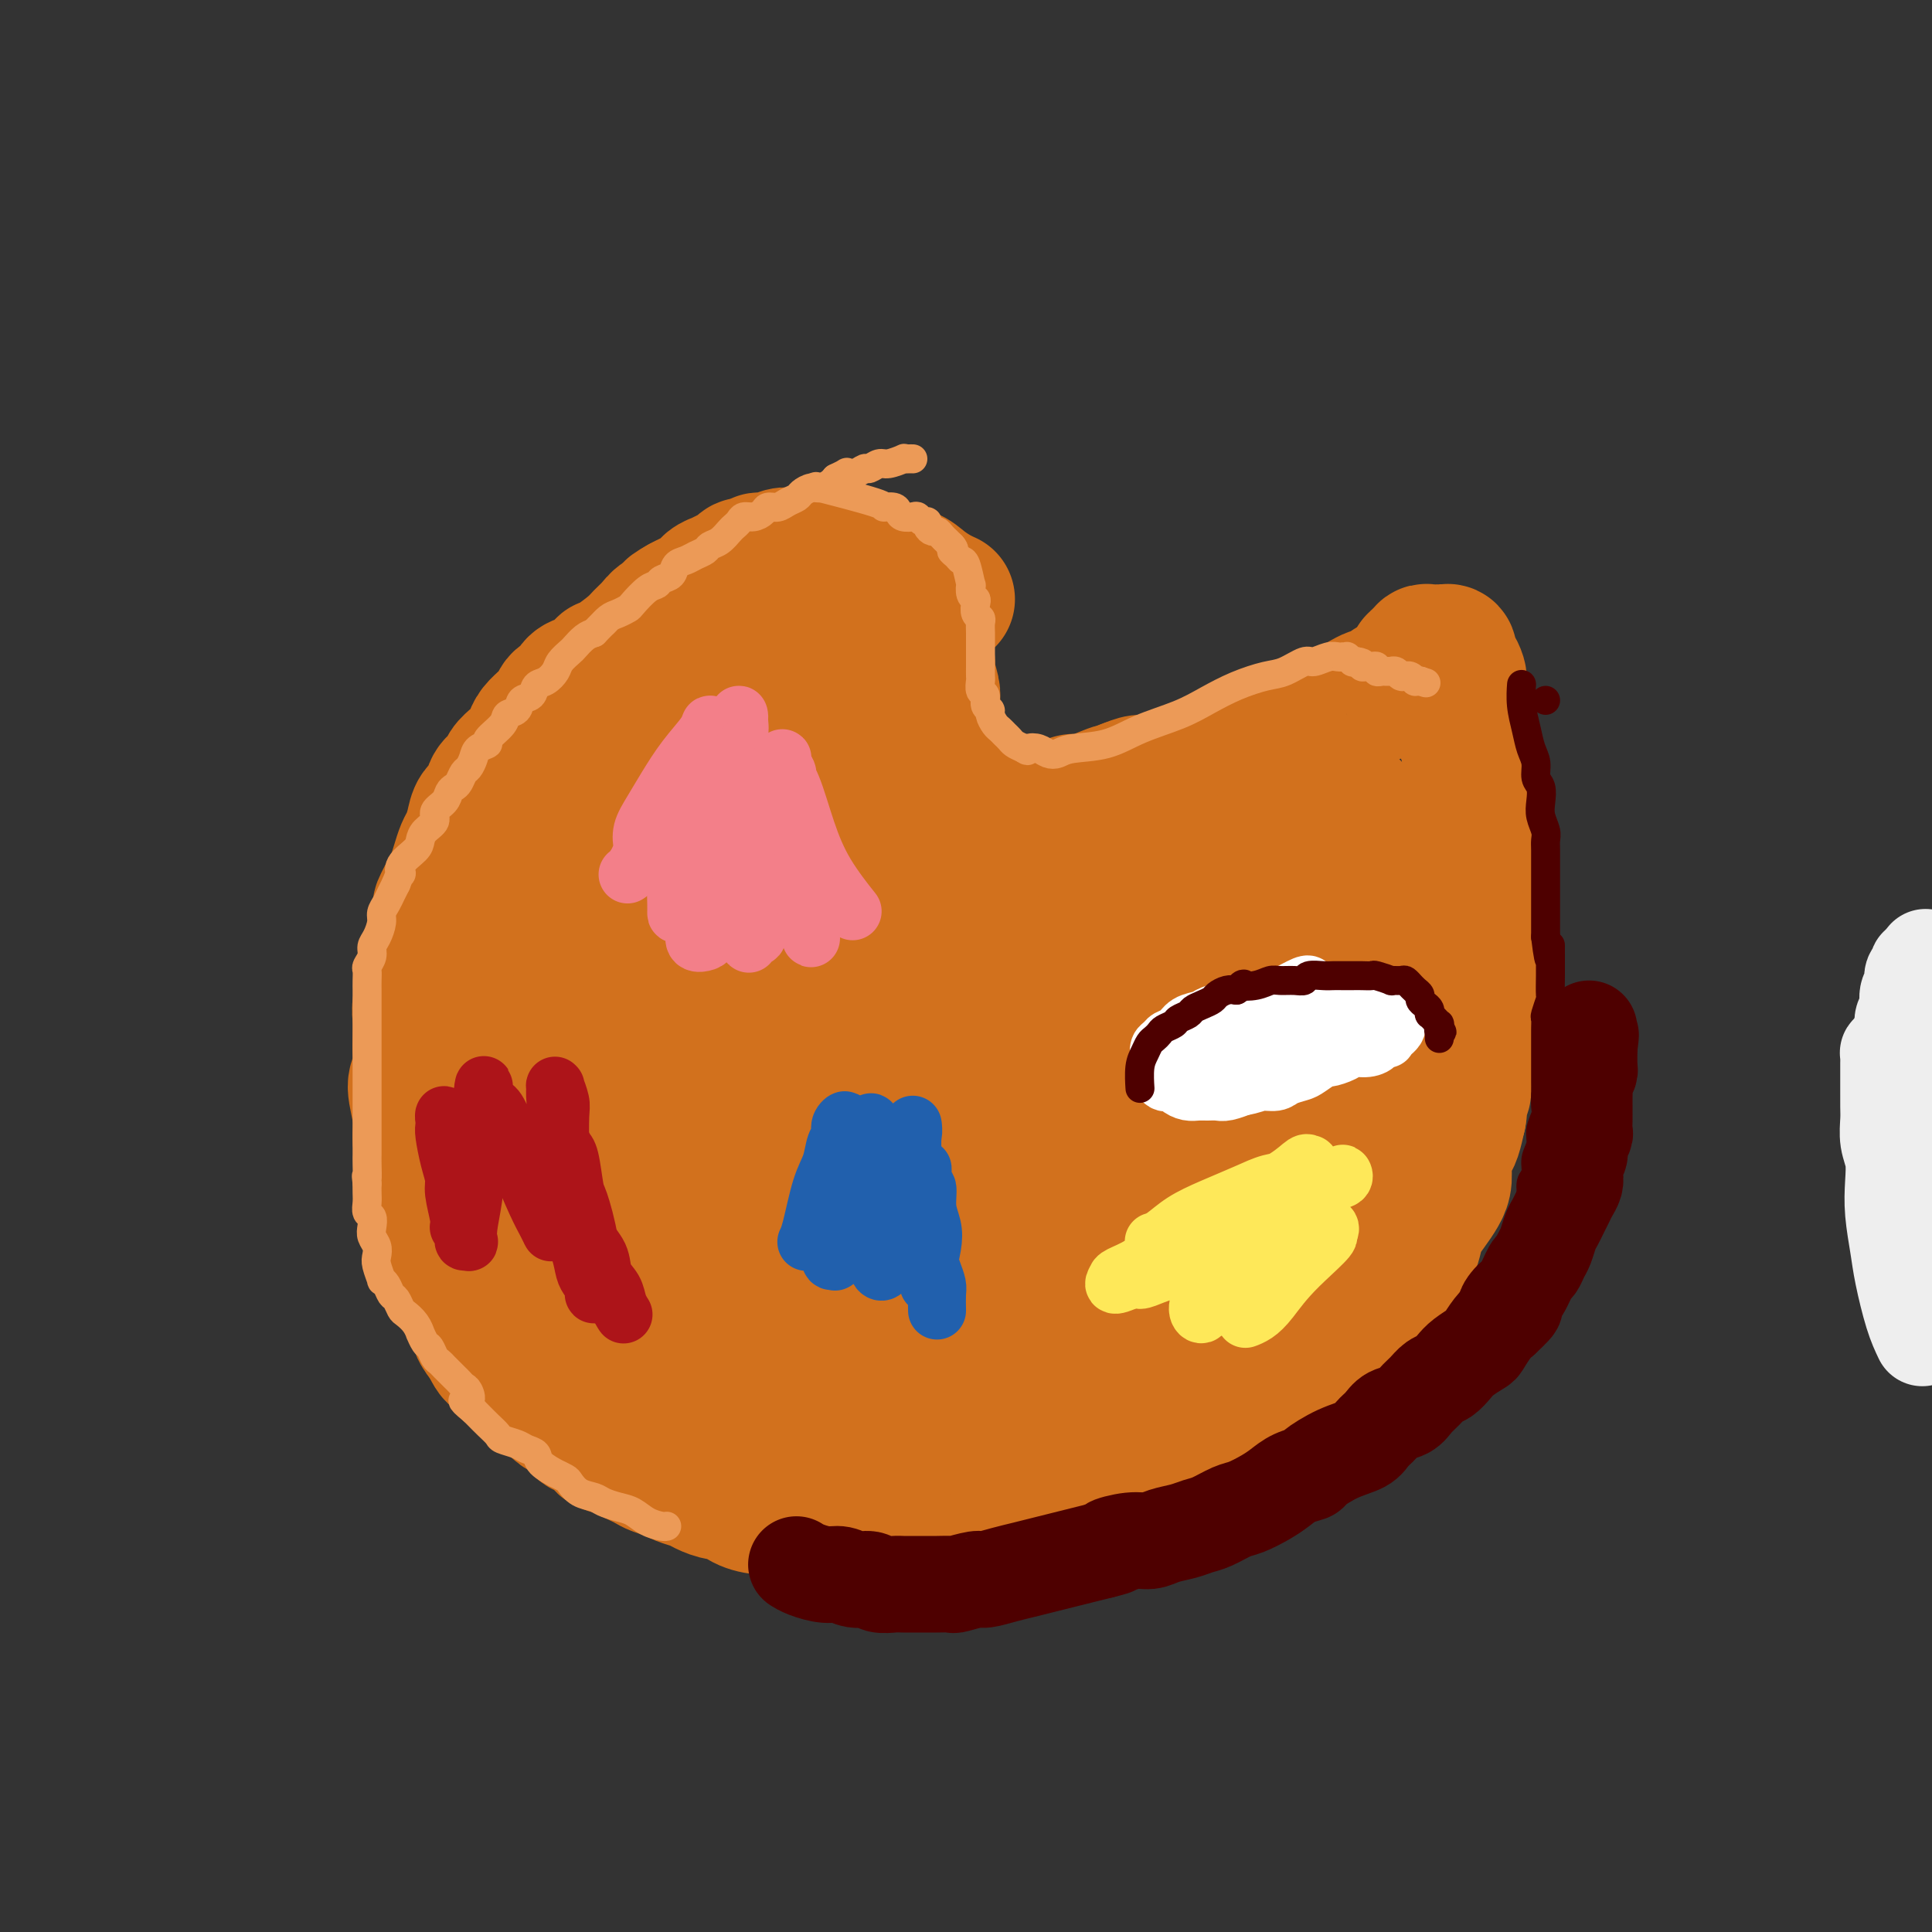 <svg viewBox='0 0 400 400' version='1.1' xmlns='http://www.w3.org/2000/svg' xmlns:xlink='http://www.w3.org/1999/xlink'><rect x="0" y="0" width="400" height="400" fill="#333333" stroke="none"/><g fill='none' stroke='#EEEEEE' stroke-width='20' stroke-linecap='round' stroke-linejoin='round'><path d='M398,277c-0.641,-1.343 -1.282,-2.686 -2,-5c-0.718,-2.314 -1.512,-5.599 -2,-8c-0.488,-2.401 -0.670,-3.919 -1,-6c-0.330,-2.081 -0.806,-4.724 -1,-7c-0.194,-2.276 -0.104,-4.184 0,-6c0.104,-1.816 0.224,-3.540 0,-5c-0.224,-1.460 -0.792,-2.656 -1,-4c-0.208,-1.344 -0.056,-2.835 0,-4c0.056,-1.165 0.015,-2.005 0,-3c-0.015,-0.995 -0.004,-2.147 0,-3c0.004,-0.853 0.001,-1.408 0,-2c-0.001,-0.592 -0.000,-1.220 0,-2c0.000,-0.780 -0.001,-1.711 0,-2c0.001,-0.289 0.003,0.064 0,0c-0.003,-0.064 -0.012,-0.545 0,-1c0.012,-0.455 0.046,-0.884 0,-1c-0.046,-0.116 -0.171,0.082 0,0c0.171,-0.082 0.638,-0.444 1,-1c0.362,-0.556 0.618,-1.308 1,-2c0.382,-0.692 0.891,-1.326 1,-2c0.109,-0.674 -0.182,-1.389 0,-2c0.182,-0.611 0.837,-1.119 1,-2c0.163,-0.881 -0.167,-2.135 0,-3c0.167,-0.865 0.832,-1.342 1,-2c0.168,-0.658 -0.161,-1.496 0,-2c0.161,-0.504 0.813,-0.674 1,-1c0.187,-0.326 -0.089,-0.807 0,-1c0.089,-0.193 0.545,-0.096 1,0'/><path d='M398,200c1.167,-3.167 0.583,-1.583 0,0'/></g>
<g fill='none' stroke='#D2711D' stroke-width='28' stroke-linecap='round' stroke-linejoin='round'><path d='M196,124c0.000,0.000 0.000,0.000 0,0c-0.000,-0.000 -0.000,-0.000 0,0c0.000,0.000 0.001,0.001 0,0c-0.001,-0.001 -0.005,-0.002 0,0c0.005,0.002 0.020,0.009 0,0c-0.020,-0.009 -0.076,-0.034 0,0c0.076,0.034 0.284,0.126 0,0c-0.284,-0.126 -1.058,-0.468 -2,-1c-0.942,-0.532 -2.051,-1.252 -3,-2c-0.949,-0.748 -1.738,-1.525 -3,-2c-1.262,-0.475 -2.996,-0.648 -4,-1c-1.004,-0.352 -1.280,-0.883 -2,-1c-0.720,-0.117 -1.886,0.179 -3,0c-1.114,-0.179 -2.175,-0.833 -3,-1c-0.825,-0.167 -1.415,0.152 -2,0c-0.585,-0.152 -1.167,-0.774 -2,-1c-0.833,-0.226 -1.917,-0.057 -3,0c-1.083,0.057 -2.164,0.000 -3,0c-0.836,-0.000 -1.427,0.057 -2,0c-0.573,-0.057 -1.127,-0.226 -2,0c-0.873,0.226 -2.064,0.848 -3,1c-0.936,0.152 -1.616,-0.167 -2,0c-0.384,0.167 -0.473,0.818 -1,1c-0.527,0.182 -1.492,-0.107 -2,0c-0.508,0.107 -0.559,0.610 -1,1c-0.441,0.390 -1.273,0.668 -2,1c-0.727,0.332 -1.350,0.719 -2,1c-0.650,0.281 -1.329,0.457 -2,1c-0.671,0.543 -1.335,1.454 -2,2c-0.665,0.546 -1.333,0.727 -2,1c-0.667,0.273 -1.334,0.636 -2,1'/><path d='M141,125c-3.605,1.965 -2.119,1.876 -2,2c0.119,0.124 -1.130,0.460 -2,1c-0.870,0.540 -1.362,1.284 -2,2c-0.638,0.716 -1.423,1.406 -2,2c-0.577,0.594 -0.945,1.094 -2,2c-1.055,0.906 -2.796,2.218 -4,3c-1.204,0.782 -1.871,1.035 -2,1c-0.129,-0.035 0.279,-0.356 0,0c-0.279,0.356 -1.244,1.390 -2,2c-0.756,0.610 -1.302,0.797 -2,1c-0.698,0.203 -1.549,0.422 -2,1c-0.451,0.578 -0.501,1.516 -1,2c-0.499,0.484 -1.447,0.514 -2,1c-0.553,0.486 -0.712,1.429 -1,2c-0.288,0.571 -0.706,0.772 -1,1c-0.294,0.228 -0.463,0.484 -1,1c-0.537,0.516 -1.443,1.293 -2,2c-0.557,0.707 -0.764,1.344 -1,2c-0.236,0.656 -0.501,1.329 -1,2c-0.499,0.671 -1.232,1.338 -2,2c-0.768,0.662 -1.572,1.317 -2,2c-0.428,0.683 -0.482,1.393 -1,2c-0.518,0.607 -1.501,1.111 -2,2c-0.499,0.889 -0.515,2.163 -1,3c-0.485,0.837 -1.439,1.238 -2,2c-0.561,0.762 -0.728,1.884 -1,3c-0.272,1.116 -0.650,2.224 -1,3c-0.350,0.776 -0.671,1.218 -1,2c-0.329,0.782 -0.665,1.903 -1,3c-0.335,1.097 -0.667,2.171 -1,3c-0.333,0.829 -0.666,1.415 -1,2'/><path d='M93,184c-3.024,5.676 -1.583,3.364 -1,3c0.583,-0.364 0.310,1.218 0,2c-0.310,0.782 -0.656,0.764 -1,2c-0.344,1.236 -0.684,3.728 -1,5c-0.316,1.272 -0.606,1.326 -1,2c-0.394,0.674 -0.890,1.969 -1,3c-0.110,1.031 0.166,1.797 0,3c-0.166,1.203 -0.775,2.844 -1,4c-0.225,1.156 -0.065,1.829 0,3c0.065,1.171 0.036,2.840 0,4c-0.036,1.160 -0.077,1.812 0,3c0.077,1.188 0.272,2.912 0,4c-0.272,1.088 -1.013,1.541 -1,3c0.013,1.459 0.778,3.926 1,6c0.222,2.074 -0.099,3.757 0,5c0.099,1.243 0.618,2.046 1,3c0.382,0.954 0.627,2.058 1,3c0.373,0.942 0.873,1.722 1,3c0.127,1.278 -0.121,3.055 0,4c0.121,0.945 0.610,1.058 1,2c0.390,0.942 0.682,2.712 1,4c0.318,1.288 0.663,2.092 1,3c0.337,0.908 0.667,1.920 1,3c0.333,1.080 0.668,2.229 1,3c0.332,0.771 0.662,1.164 1,2c0.338,0.836 0.685,2.113 1,3c0.315,0.887 0.600,1.382 1,2c0.400,0.618 0.915,1.359 1,2c0.085,0.641 -0.262,1.183 0,2c0.262,0.817 1.131,1.908 2,3'/><path d='M101,278c2.102,4.620 1.857,1.671 2,1c0.143,-0.671 0.672,0.937 1,2c0.328,1.063 0.454,1.580 1,2c0.546,0.420 1.512,0.743 2,1c0.488,0.257 0.497,0.449 1,1c0.503,0.551 1.499,1.461 2,2c0.501,0.539 0.505,0.708 1,1c0.495,0.292 1.480,0.707 2,1c0.520,0.293 0.575,0.464 1,1c0.425,0.536 1.221,1.438 2,2c0.779,0.562 1.541,0.784 2,1c0.459,0.216 0.616,0.425 1,1c0.384,0.575 0.995,1.516 2,2c1.005,0.484 2.405,0.511 3,1c0.595,0.489 0.386,1.440 1,2c0.614,0.560 2.050,0.727 3,1c0.950,0.273 1.413,0.650 2,1c0.587,0.350 1.297,0.671 2,1c0.703,0.329 1.400,0.666 2,1c0.600,0.334 1.104,0.667 2,1c0.896,0.333 2.183,0.668 3,1c0.817,0.332 1.163,0.662 2,1c0.837,0.338 2.166,0.686 3,1c0.834,0.314 1.175,0.596 2,1c0.825,0.404 2.135,0.930 3,1c0.865,0.070 1.284,-0.317 2,0c0.716,0.317 1.728,1.339 3,2c1.272,0.661 2.805,0.961 4,1c1.195,0.039 2.053,-0.182 3,0c0.947,0.182 1.985,0.766 3,1c1.015,0.234 2.008,0.117 3,0'/><path d='M167,313c6.553,2.027 3.437,0.596 3,0c-0.437,-0.596 1.807,-0.356 3,0c1.193,0.356 1.334,0.827 2,1c0.666,0.173 1.855,0.047 3,0c1.145,-0.047 2.246,-0.016 3,0c0.754,0.016 1.161,0.019 2,0c0.839,-0.019 2.110,-0.058 3,0c0.890,0.058 1.397,0.213 2,0c0.603,-0.213 1.300,-0.793 2,-1c0.700,-0.207 1.404,-0.040 2,0c0.596,0.040 1.085,-0.046 2,0c0.915,0.046 2.255,0.223 3,0c0.745,-0.223 0.896,-0.847 2,-1c1.104,-0.153 3.162,0.167 4,0c0.838,-0.167 0.455,-0.819 1,-1c0.545,-0.181 2.018,0.110 3,0c0.982,-0.110 1.473,-0.621 2,-1c0.527,-0.379 1.089,-0.627 2,-1c0.911,-0.373 2.170,-0.871 3,-1c0.830,-0.129 1.233,0.110 2,0c0.767,-0.110 1.900,-0.569 3,-1c1.100,-0.431 2.168,-0.833 3,-1c0.832,-0.167 1.429,-0.100 2,0c0.571,0.100 1.116,0.234 2,0c0.884,-0.234 2.109,-0.836 3,-1c0.891,-0.164 1.450,0.111 2,0c0.550,-0.111 1.092,-0.607 2,-1c0.908,-0.393 2.181,-0.683 3,-1c0.819,-0.317 1.182,-0.662 2,-1c0.818,-0.338 2.091,-0.668 3,-1c0.909,-0.332 1.455,-0.666 2,-1'/><path d='M243,300c6.772,-2.031 3.701,-1.108 3,-1c-0.701,0.108 0.966,-0.600 2,-1c1.034,-0.400 1.433,-0.494 2,-1c0.567,-0.506 1.302,-1.426 2,-2c0.698,-0.574 1.360,-0.801 2,-1c0.640,-0.199 1.260,-0.368 2,-1c0.740,-0.632 1.602,-1.726 2,-2c0.398,-0.274 0.333,0.273 1,0c0.667,-0.273 2.066,-1.367 3,-2c0.934,-0.633 1.404,-0.805 2,-1c0.596,-0.195 1.317,-0.412 2,-1c0.683,-0.588 1.327,-1.546 2,-2c0.673,-0.454 1.376,-0.405 2,-1c0.624,-0.595 1.168,-1.835 2,-3c0.832,-1.165 1.952,-2.254 3,-3c1.048,-0.746 2.024,-1.147 3,-2c0.976,-0.853 1.952,-2.157 3,-3c1.048,-0.843 2.168,-1.226 3,-2c0.832,-0.774 1.375,-1.939 2,-3c0.625,-1.061 1.333,-2.016 2,-3c0.667,-0.984 1.295,-1.996 2,-3c0.705,-1.004 1.488,-2.001 2,-3c0.512,-0.999 0.754,-1.999 1,-3c0.246,-1.001 0.496,-2.004 1,-3c0.504,-0.996 1.262,-1.986 2,-3c0.738,-1.014 1.454,-2.052 2,-3c0.546,-0.948 0.920,-1.807 1,-3c0.080,-1.193 -0.133,-2.722 0,-4c0.133,-1.278 0.613,-2.306 1,-3c0.387,-0.694 0.682,-1.056 1,-2c0.318,-0.944 0.659,-2.472 1,-4'/><path d='M302,231c0.553,-3.055 -0.063,-2.694 0,-3c0.063,-0.306 0.805,-1.279 1,-2c0.195,-0.721 -0.158,-1.189 0,-2c0.158,-0.811 0.827,-1.963 1,-3c0.173,-1.037 -0.150,-1.957 0,-3c0.150,-1.043 0.772,-2.208 1,-3c0.228,-0.792 0.061,-1.209 0,-2c-0.061,-0.791 -0.016,-1.954 0,-3c0.016,-1.046 0.004,-1.973 0,-3c-0.004,-1.027 0.000,-2.153 0,-3c-0.000,-0.847 -0.005,-1.416 0,-2c0.005,-0.584 0.019,-1.183 0,-2c-0.019,-0.817 -0.071,-1.853 0,-3c0.071,-1.147 0.264,-2.403 0,-3c-0.264,-0.597 -0.985,-0.533 -1,-3c-0.015,-2.467 0.675,-7.466 1,-10c0.325,-2.534 0.283,-2.604 0,-3c-0.283,-0.396 -0.808,-1.117 -1,-2c-0.192,-0.883 -0.053,-1.927 0,-3c0.053,-1.073 0.018,-2.173 0,-3c-0.018,-0.827 -0.019,-1.380 0,-2c0.019,-0.620 0.058,-1.307 0,-2c-0.058,-0.693 -0.215,-1.393 0,-2c0.215,-0.607 0.800,-1.121 1,-2c0.200,-0.879 0.015,-2.121 0,-3c-0.015,-0.879 0.138,-1.394 0,-2c-0.138,-0.606 -0.569,-1.303 -1,-2'/><path d='M304,155c-0.094,-9.638 0.171,-3.734 0,-2c-0.171,1.734 -0.777,-0.704 -1,-2c-0.223,-1.296 -0.064,-1.450 0,-2c0.064,-0.550 0.031,-1.495 0,-2c-0.031,-0.505 -0.060,-0.568 0,-1c0.060,-0.432 0.209,-1.233 0,-2c-0.209,-0.767 -0.778,-1.501 -1,-2c-0.222,-0.499 -0.098,-0.765 0,-1c0.098,-0.235 0.170,-0.440 0,-1c-0.170,-0.560 -0.580,-1.474 -1,-2c-0.420,-0.526 -0.848,-0.663 -1,-1c-0.152,-0.337 -0.027,-0.875 0,-1c0.027,-0.125 -0.045,0.163 0,0c0.045,-0.163 0.205,-0.776 0,-1c-0.205,-0.224 -0.776,-0.060 -1,0c-0.224,0.060 -0.101,0.016 0,0c0.101,-0.016 0.181,-0.005 0,0c-0.181,0.005 -0.622,0.006 -1,0c-0.378,-0.006 -0.694,-0.017 -1,0c-0.306,0.017 -0.603,0.061 -1,0c-0.397,-0.061 -0.895,-0.227 -1,0c-0.105,0.227 0.183,0.849 0,1c-0.183,0.151 -0.837,-0.167 -1,0c-0.163,0.167 0.166,0.818 0,1c-0.166,0.182 -0.828,-0.106 -1,0c-0.172,0.106 0.146,0.605 0,1c-0.146,0.395 -0.756,0.684 -1,1c-0.244,0.316 -0.122,0.658 0,1'/><path d='M292,140c-1.434,0.936 -1.018,0.777 -1,1c0.018,0.223 -0.361,0.830 -1,1c-0.639,0.170 -1.536,-0.095 -2,0c-0.464,0.095 -0.494,0.550 -1,1c-0.506,0.450 -1.487,0.894 -2,1c-0.513,0.106 -0.556,-0.125 -1,0c-0.444,0.125 -1.289,0.607 -2,1c-0.711,0.393 -1.289,0.698 -2,1c-0.711,0.302 -1.557,0.602 -2,1c-0.443,0.398 -0.485,0.894 -1,1c-0.515,0.106 -1.503,-0.178 -2,0c-0.497,0.178 -0.503,0.817 -1,1c-0.497,0.183 -1.484,-0.092 -2,0c-0.516,0.092 -0.561,0.549 -1,1c-0.439,0.451 -1.272,0.894 -2,1c-0.728,0.106 -1.350,-0.125 -2,0c-0.650,0.125 -1.329,0.607 -2,1c-0.671,0.393 -1.335,0.697 -2,1c-0.665,0.303 -1.332,0.606 -2,1c-0.668,0.394 -1.337,0.879 -2,1c-0.663,0.121 -1.318,-0.122 -2,0c-0.682,0.122 -1.389,0.610 -2,1c-0.611,0.390 -1.126,0.683 -2,1c-0.874,0.317 -2.106,0.658 -3,1c-0.894,0.342 -1.451,0.684 -2,1c-0.549,0.316 -1.091,0.606 -2,1c-0.909,0.394 -2.186,0.893 -3,1c-0.814,0.107 -1.167,-0.177 -2,0c-0.833,0.177 -2.147,0.817 -3,1c-0.853,0.183 -1.244,-0.091 -2,0c-0.756,0.091 -1.878,0.545 -3,1'/><path d='M233,163c-9.744,3.741 -4.604,1.595 -3,1c1.604,-0.595 -0.327,0.363 -2,1c-1.673,0.637 -3.087,0.954 -4,1c-0.913,0.046 -1.326,-0.180 -2,0c-0.674,0.180 -1.609,0.766 -3,1c-1.391,0.234 -3.239,0.116 -4,0c-0.761,-0.116 -0.434,-0.231 -1,0c-0.566,0.231 -2.024,0.809 -3,1c-0.976,0.191 -1.468,-0.004 -2,0c-0.532,0.004 -1.102,0.208 -2,0c-0.898,-0.208 -2.123,-0.828 -3,-1c-0.877,-0.172 -1.404,0.105 -2,0c-0.596,-0.105 -1.260,-0.591 -2,-1c-0.740,-0.409 -1.558,-0.743 -2,-1c-0.442,-0.257 -0.510,-0.439 -1,-1c-0.490,-0.561 -1.403,-1.501 -2,-2c-0.597,-0.499 -0.878,-0.555 -1,-1c-0.122,-0.445 -0.085,-1.278 0,-2c0.085,-0.722 0.219,-1.333 0,-2c-0.219,-0.667 -0.791,-1.390 -1,-2c-0.209,-0.610 -0.055,-1.106 0,-2c0.055,-0.894 0.011,-2.187 0,-3c-0.011,-0.813 0.012,-1.147 0,-2c-0.012,-0.853 -0.060,-2.224 0,-3c0.060,-0.776 0.226,-0.957 0,-2c-0.226,-1.043 -0.845,-2.948 -1,-4c-0.155,-1.052 0.154,-1.251 0,-2c-0.154,-0.749 -0.772,-2.048 -1,-3c-0.228,-0.952 -0.065,-1.558 0,-2c0.065,-0.442 0.033,-0.721 0,-1'/><path d='M191,131c-1.578,-5.722 -2.525,-3.525 -3,-3c-0.475,0.525 -0.480,-0.620 -2,-1c-1.520,-0.380 -4.556,0.005 -6,0c-1.444,-0.005 -1.297,-0.401 -2,0c-0.703,0.401 -2.257,1.598 -3,2c-0.743,0.402 -0.675,0.010 -1,0c-0.325,-0.010 -1.045,0.364 -2,1c-0.955,0.636 -2.147,1.535 -3,2c-0.853,0.465 -1.367,0.495 -2,1c-0.633,0.505 -1.383,1.486 -2,2c-0.617,0.514 -1.099,0.560 -2,1c-0.901,0.440 -2.222,1.272 -3,2c-0.778,0.728 -1.015,1.352 -2,2c-0.985,0.648 -2.720,1.321 -4,2c-1.280,0.679 -2.107,1.364 -3,2c-0.893,0.636 -1.853,1.222 -3,2c-1.147,0.778 -2.483,1.749 -4,3c-1.517,1.251 -3.216,2.784 -5,4c-1.784,1.216 -3.654,2.115 -6,4c-2.346,1.885 -5.169,4.756 -8,8c-2.831,3.244 -5.669,6.859 -8,10c-2.331,3.141 -4.155,5.806 -6,8c-1.845,2.194 -3.713,3.917 -5,6c-1.287,2.083 -1.994,4.528 -3,6c-1.006,1.472 -2.311,1.972 -3,3c-0.689,1.028 -0.762,2.584 -1,4c-0.238,1.416 -0.639,2.690 -1,4c-0.361,1.310 -0.680,2.655 -1,4'/><path d='M97,210c-1.439,4.092 -0.536,3.820 0,5c0.536,1.180 0.706,3.810 1,6c0.294,2.190 0.712,3.939 1,6c0.288,2.061 0.445,4.433 1,8c0.555,3.567 1.508,8.329 2,11c0.492,2.671 0.525,3.252 1,5c0.475,1.748 1.393,4.662 2,7c0.607,2.338 0.903,4.100 2,6c1.097,1.900 2.996,3.937 4,6c1.004,2.063 1.114,4.151 2,6c0.886,1.849 2.549,3.461 4,5c1.451,1.539 2.690,3.007 4,5c1.310,1.993 2.692,4.512 4,6c1.308,1.488 2.544,1.947 4,3c1.456,1.053 3.132,2.701 5,4c1.868,1.299 3.926,2.250 6,3c2.074,0.750 4.162,1.300 6,2c1.838,0.700 3.426,1.550 5,2c1.574,0.450 3.135,0.499 5,1c1.865,0.501 4.036,1.452 6,2c1.964,0.548 3.723,0.691 6,1c2.277,0.309 5.072,0.783 8,1c2.928,0.217 5.990,0.176 9,0c3.010,-0.176 5.970,-0.488 9,-1c3.030,-0.512 6.132,-1.224 9,-2c2.868,-0.776 5.504,-1.614 8,-2c2.496,-0.386 4.854,-0.319 8,-1c3.146,-0.681 7.080,-2.110 10,-3c2.920,-0.890 4.825,-1.240 7,-2c2.175,-0.760 4.622,-1.932 7,-3c2.378,-1.068 4.689,-2.034 7,-3'/><path d='M250,294c6.019,-1.962 5.565,-1.368 7,-2c1.435,-0.632 4.759,-2.490 7,-4c2.241,-1.510 3.398,-2.672 5,-4c1.602,-1.328 3.649,-2.823 5,-4c1.351,-1.177 2.005,-2.037 4,-4c1.995,-1.963 5.333,-5.029 7,-7c1.667,-1.971 1.665,-2.846 2,-3c0.335,-0.154 1.007,0.415 2,-1c0.993,-1.415 2.309,-4.813 3,-7c0.691,-2.187 0.759,-3.163 1,-4c0.241,-0.837 0.656,-1.534 1,-3c0.344,-1.466 0.618,-3.701 1,-5c0.382,-1.299 0.873,-1.664 1,-3c0.127,-1.336 -0.109,-3.644 0,-5c0.109,-1.356 0.565,-1.759 1,-3c0.435,-1.241 0.849,-3.321 1,-5c0.151,-1.679 0.037,-2.956 0,-4c-0.037,-1.044 0.001,-1.853 0,-3c-0.001,-1.147 -0.042,-2.632 0,-4c0.042,-1.368 0.166,-2.621 0,-4c-0.166,-1.379 -0.622,-2.886 -1,-4c-0.378,-1.114 -0.678,-1.834 -1,-3c-0.322,-1.166 -0.666,-2.777 -1,-4c-0.334,-1.223 -0.657,-2.060 -1,-3c-0.343,-0.940 -0.707,-1.985 -1,-3c-0.293,-1.015 -0.516,-2.001 -1,-3c-0.484,-0.999 -1.229,-2.011 -2,-3c-0.771,-0.989 -1.567,-1.956 -2,-3c-0.433,-1.044 -0.501,-2.166 -1,-3c-0.499,-0.834 -1.428,-1.381 -2,-2c-0.572,-0.619 -0.786,-1.309 -1,-2'/><path d='M284,182c-2.532,-5.467 -1.862,-2.633 -2,-2c-0.138,0.633 -1.083,-0.933 -2,-2c-0.917,-1.067 -1.807,-1.634 -2,-2c-0.193,-0.366 0.311,-0.532 0,-1c-0.311,-0.468 -1.437,-1.240 -2,-2c-0.563,-0.760 -0.563,-1.510 -1,-2c-0.437,-0.490 -1.309,-0.720 -2,-1c-0.691,-0.280 -1.199,-0.611 -2,-1c-0.801,-0.389 -1.893,-0.837 -3,-1c-1.107,-0.163 -2.228,-0.040 -3,0c-0.772,0.040 -1.195,-0.002 -2,0c-0.805,0.002 -1.991,0.048 -3,0c-1.009,-0.048 -1.842,-0.190 -3,0c-1.158,0.190 -2.640,0.710 -4,1c-1.360,0.290 -2.599,0.348 -4,1c-1.401,0.652 -2.964,1.899 -5,3c-2.036,1.101 -4.545,2.058 -7,3c-2.455,0.942 -4.856,1.869 -8,3c-3.144,1.131 -7.032,2.467 -10,4c-2.968,1.533 -5.016,3.264 -8,5c-2.984,1.736 -6.905,3.477 -10,5c-3.095,1.523 -5.366,2.828 -8,4c-2.634,1.172 -5.631,2.213 -8,3c-2.369,0.787 -4.109,1.321 -6,2c-1.891,0.679 -3.931,1.502 -6,2c-2.069,0.498 -4.165,0.672 -6,1c-1.835,0.328 -3.409,0.810 -5,1c-1.591,0.190 -3.197,0.090 -5,0c-1.803,-0.090 -3.801,-0.168 -6,0c-2.199,0.168 -4.600,0.584 -7,1'/><path d='M144,207c-7.700,1.473 -6.451,1.654 -7,2c-0.549,0.346 -2.896,0.855 -6,2c-3.104,1.145 -6.965,2.924 -9,4c-2.035,1.076 -2.245,1.448 -3,2c-0.755,0.552 -2.056,1.284 -3,2c-0.944,0.716 -1.533,1.418 -2,2c-0.467,0.582 -0.813,1.046 -1,1c-0.187,-0.046 -0.216,-0.600 0,-1c0.216,-0.400 0.676,-0.645 1,-1c0.324,-0.355 0.512,-0.821 2,-3c1.488,-2.179 4.277,-6.073 7,-10c2.723,-3.927 5.381,-7.889 7,-11c1.619,-3.111 2.198,-5.371 3,-8c0.802,-2.629 1.825,-5.629 3,-8c1.175,-2.371 2.502,-4.115 3,-6c0.498,-1.885 0.167,-3.912 0,-5c-0.167,-1.088 -0.170,-1.238 0,-2c0.170,-0.762 0.515,-2.137 0,-2c-0.515,0.137 -1.888,1.787 -4,5c-2.112,3.213 -4.963,7.989 -8,13c-3.037,5.011 -6.261,10.258 -9,15c-2.739,4.742 -4.993,8.980 -7,13c-2.007,4.020 -3.767,7.821 -5,11c-1.233,3.179 -1.940,5.736 -2,7c-0.060,1.264 0.527,1.234 1,2c0.473,0.766 0.831,2.327 3,2c2.169,-0.327 6.148,-2.541 10,-6c3.852,-3.459 7.575,-8.162 11,-13c3.425,-4.838 6.550,-9.811 10,-15c3.450,-5.189 7.225,-10.595 11,-16'/><path d='M150,183c6.437,-9.391 6.528,-10.867 8,-14c1.472,-3.133 4.325,-7.922 6,-11c1.675,-3.078 2.172,-4.447 2,-5c-0.172,-0.553 -1.014,-0.292 -2,0c-0.986,0.292 -2.116,0.616 -5,3c-2.884,2.384 -7.523,6.830 -12,12c-4.477,5.170 -8.792,11.066 -13,17c-4.208,5.934 -8.307,11.905 -12,18c-3.693,6.095 -6.978,12.312 -9,17c-2.022,4.688 -2.780,7.846 -3,10c-0.220,2.154 0.099,3.302 1,4c0.901,0.698 2.383,0.944 5,0c2.617,-0.944 6.368,-3.079 11,-6c4.632,-2.921 10.145,-6.628 15,-11c4.855,-4.372 9.052,-9.409 13,-14c3.948,-4.591 7.647,-8.736 11,-13c3.353,-4.264 6.359,-8.645 8,-12c1.641,-3.355 1.916,-5.682 2,-7c0.084,-1.318 -0.022,-1.625 0,-2c0.022,-0.375 0.171,-0.816 -1,-1c-1.171,-0.184 -3.662,-0.111 -7,2c-3.338,2.111 -7.523,6.259 -11,11c-3.477,4.741 -6.248,10.076 -9,15c-2.752,4.924 -5.486,9.439 -8,14c-2.514,4.561 -4.806,9.170 -6,12c-1.194,2.830 -1.288,3.882 -1,5c0.288,1.118 0.958,2.302 2,3c1.042,0.698 2.454,0.909 5,0c2.546,-0.909 6.224,-2.937 10,-6c3.776,-3.063 7.650,-7.161 11,-12c3.350,-4.839 6.175,-10.420 9,-16'/><path d='M170,196c3.922,-7.232 3.727,-11.312 4,-16c0.273,-4.688 1.015,-9.985 1,-14c-0.015,-4.015 -0.785,-6.748 -1,-8c-0.215,-1.252 0.126,-1.022 0,-2c-0.126,-0.978 -0.719,-3.165 -2,-4c-1.281,-0.835 -3.250,-0.319 -4,0c-0.750,0.319 -0.282,0.441 -1,2c-0.718,1.559 -2.620,4.553 -4,8c-1.380,3.447 -2.236,7.345 -3,11c-0.764,3.655 -1.437,7.065 -2,11c-0.563,3.935 -1.016,8.395 -1,12c0.016,3.605 0.503,6.354 0,10c-0.503,3.646 -1.995,8.190 0,7c1.995,-1.190 7.476,-8.115 10,-14c2.524,-5.885 2.092,-10.730 2,-16c-0.092,-5.270 0.155,-10.965 0,-15c-0.155,-4.035 -0.714,-6.410 -1,-8c-0.286,-1.590 -0.300,-2.395 -1,-3c-0.700,-0.605 -2.085,-1.012 -3,-2c-0.915,-0.988 -1.361,-2.558 -5,1c-3.639,3.558 -10.471,12.245 -15,19c-4.529,6.755 -6.756,11.579 -9,19c-2.244,7.421 -4.505,17.439 -6,22c-1.495,4.561 -2.224,3.664 -4,11c-1.776,7.336 -4.600,22.904 -6,32c-1.400,9.096 -1.377,11.718 -1,14c0.377,2.282 1.108,4.223 2,5c0.892,0.777 1.946,0.388 3,0'/><path d='M123,278c2.040,0.103 4.641,-2.139 8,-6c3.359,-3.861 7.475,-9.340 11,-15c3.525,-5.660 6.458,-11.502 9,-18c2.542,-6.498 4.692,-13.652 6,-20c1.308,-6.348 1.774,-11.892 2,-16c0.226,-4.108 0.211,-6.782 0,-8c-0.211,-1.218 -0.617,-0.979 -2,-1c-1.383,-0.021 -3.743,-0.302 -7,1c-3.257,1.302 -7.412,4.188 -11,8c-3.588,3.812 -6.610,8.551 -9,14c-2.390,5.449 -4.147,11.609 -6,18c-1.853,6.391 -3.801,13.015 -5,19c-1.199,5.985 -1.648,11.332 -1,15c0.648,3.668 2.393,5.656 4,7c1.607,1.344 3.075,2.043 6,2c2.925,-0.043 7.307,-0.827 12,-3c4.693,-2.173 9.696,-5.734 14,-10c4.304,-4.266 7.909,-9.236 12,-15c4.091,-5.764 8.670,-12.323 12,-18c3.330,-5.677 5.412,-10.471 7,-15c1.588,-4.529 2.680,-8.792 3,-11c0.320,-2.208 -0.134,-2.362 -1,-3c-0.866,-0.638 -2.146,-1.762 -5,-2c-2.854,-0.238 -7.283,0.409 -12,3c-4.717,2.591 -9.724,7.127 -14,13c-4.276,5.873 -7.822,13.084 -11,20c-3.178,6.916 -5.987,13.535 -8,20c-2.013,6.465 -3.230,12.774 -4,16c-0.770,3.226 -1.092,3.369 0,6c1.092,2.631 3.598,7.752 7,10c3.402,2.248 7.701,1.624 12,1'/><path d='M152,290c4.147,-0.902 8.516,-3.656 13,-7c4.484,-3.344 9.085,-7.276 13,-12c3.915,-4.724 7.144,-10.240 10,-16c2.856,-5.760 5.337,-11.764 6,-17c0.663,-5.236 -0.493,-9.702 0,-12c0.493,-2.298 2.637,-2.427 0,-4c-2.637,-1.573 -10.053,-4.590 -14,-6c-3.947,-1.410 -4.425,-1.212 -7,0c-2.575,1.212 -7.247,3.439 -11,6c-3.753,2.561 -6.586,5.458 -9,9c-2.414,3.542 -4.410,7.731 -6,12c-1.590,4.269 -2.775,8.619 -3,13c-0.225,4.381 0.511,8.794 2,13c1.489,4.206 3.730,8.205 6,12c2.270,3.795 4.569,7.387 7,10c2.431,2.613 4.994,4.249 7,5c2.006,0.751 3.453,0.619 6,0c2.547,-0.619 6.192,-1.725 9,-4c2.808,-2.275 4.777,-5.718 6,-10c1.223,-4.282 1.701,-9.404 2,-15c0.299,-5.596 0.421,-11.665 0,-16c-0.421,-4.335 -1.385,-6.936 -2,-9c-0.615,-2.064 -0.881,-3.593 -2,-5c-1.119,-1.407 -3.090,-2.694 -5,-4c-1.910,-1.306 -3.760,-2.633 -6,-3c-2.240,-0.367 -4.871,0.226 -8,2c-3.129,1.774 -6.756,4.730 -9,8c-2.244,3.270 -3.107,6.856 -4,11c-0.893,4.144 -1.817,8.846 -2,13c-0.183,4.154 0.376,7.758 1,11c0.624,3.242 1.312,6.121 2,9'/><path d='M154,284c1.408,4.713 3.427,6.495 6,8c2.573,1.505 5.699,2.734 8,4c2.301,1.266 3.777,2.571 9,0c5.223,-2.571 14.195,-9.016 19,-14c4.805,-4.984 5.444,-8.506 7,-13c1.556,-4.494 4.028,-9.961 5,-14c0.972,-4.039 0.445,-6.651 0,-9c-0.445,-2.349 -0.808,-4.434 -2,-6c-1.192,-1.566 -3.213,-2.613 -6,-4c-2.787,-1.387 -6.341,-3.114 -10,-3c-3.659,0.114 -7.425,2.070 -11,4c-3.575,1.930 -6.960,3.834 -10,7c-3.040,3.166 -5.736,7.595 -8,12c-2.264,4.405 -4.097,8.787 -5,13c-0.903,4.213 -0.878,8.256 0,12c0.878,3.744 2.609,7.190 5,10c2.391,2.810 5.443,4.986 9,6c3.557,1.014 7.620,0.866 12,0c4.380,-0.866 9.079,-2.450 14,-5c4.921,-2.550 10.065,-6.065 15,-10c4.935,-3.935 9.663,-8.291 14,-13c4.337,-4.709 8.285,-9.770 11,-15c2.715,-5.230 4.199,-10.627 5,-15c0.801,-4.373 0.920,-7.721 0,-10c-0.920,-2.279 -2.880,-3.488 -5,-5c-2.120,-1.512 -4.399,-3.328 -8,-4c-3.601,-0.672 -8.522,-0.201 -13,1c-4.478,1.201 -8.513,3.131 -12,6c-3.487,2.869 -6.425,6.677 -9,11c-2.575,4.323 -4.788,9.162 -7,14'/><path d='M187,252c-3.018,6.565 -2.564,10.478 -2,15c0.564,4.522 1.237,9.651 2,14c0.763,4.349 1.615,7.916 6,11c4.385,3.084 12.302,5.684 16,7c3.698,1.316 3.176,1.348 6,0c2.824,-1.348 8.992,-4.076 14,-7c5.008,-2.924 8.854,-6.043 13,-10c4.146,-3.957 8.592,-8.752 12,-13c3.408,-4.248 5.776,-7.947 8,-12c2.224,-4.053 4.302,-8.458 5,-13c0.698,-4.542 0.015,-9.220 -1,-13c-1.015,-3.780 -2.364,-6.663 -4,-9c-1.636,-2.337 -3.560,-4.129 -5,-5c-1.440,-0.871 -2.394,-0.821 -5,-1c-2.606,-0.179 -6.862,-0.589 -11,1c-4.138,1.589 -8.159,5.176 -11,9c-2.841,3.824 -4.503,7.887 -6,13c-1.497,5.113 -2.829,11.278 -4,17c-1.171,5.722 -2.182,11.001 -2,16c0.182,4.999 1.557,9.719 3,13c1.443,3.281 2.956,5.124 5,6c2.044,0.876 4.621,0.786 8,0c3.379,-0.786 7.560,-2.268 12,-5c4.440,-2.732 9.139,-6.714 13,-11c3.861,-4.286 6.885,-8.877 10,-14c3.115,-5.123 6.320,-10.778 9,-16c2.680,-5.222 4.834,-10.013 6,-15c1.166,-4.987 1.343,-10.172 1,-14c-0.343,-3.828 -1.208,-6.300 -2,-8c-0.792,-1.700 -1.512,-2.629 -3,-3c-1.488,-0.371 -3.744,-0.186 -6,0'/><path d='M274,205c-3.376,0.311 -7.318,2.589 -11,6c-3.682,3.411 -7.106,7.956 -10,13c-2.894,5.044 -5.259,10.587 -7,16c-1.741,5.413 -2.856,10.696 -4,15c-1.144,4.304 -2.315,7.628 -1,9c1.315,1.372 5.115,0.791 7,1c1.885,0.209 1.853,1.208 6,-4c4.147,-5.208 12.472,-16.623 18,-25c5.528,-8.377 8.258,-13.717 11,-20c2.742,-6.283 5.494,-13.510 7,-19c1.506,-5.490 1.765,-9.242 2,-12c0.235,-2.758 0.445,-4.520 0,-6c-0.445,-1.480 -1.546,-2.677 -3,-4c-1.454,-1.323 -3.263,-2.770 -6,-3c-2.737,-0.230 -6.404,0.759 -10,3c-3.596,2.241 -7.122,5.733 -11,10c-3.878,4.267 -8.108,9.307 -11,14c-2.892,4.693 -4.446,9.037 -6,13c-1.554,3.963 -3.110,7.543 -4,10c-0.890,2.457 -1.115,3.790 -1,5c0.115,1.210 0.570,2.298 1,3c0.430,0.702 0.835,1.017 3,0c2.165,-1.017 6.091,-3.367 10,-7c3.909,-3.633 7.801,-8.548 11,-14c3.199,-5.452 5.706,-11.442 8,-17c2.294,-5.558 4.374,-10.686 6,-14c1.626,-3.314 2.797,-4.816 3,-6c0.203,-1.184 -0.561,-2.049 -1,-3c-0.439,-0.951 -0.554,-1.986 -2,-2c-1.446,-0.014 -4.223,0.993 -7,2'/><path d='M272,169c-7.269,4.085 -21.942,13.296 -30,19c-8.058,5.704 -9.503,7.899 -13,11c-3.497,3.101 -9.048,7.107 -13,10c-3.952,2.893 -6.306,4.672 -8,6c-1.694,1.328 -2.730,2.207 -3,2c-0.270,-0.207 0.225,-1.498 3,-4c2.775,-2.502 7.828,-6.215 13,-10c5.172,-3.785 10.461,-7.642 15,-11c4.539,-3.358 8.328,-6.215 11,-8c2.672,-1.785 4.228,-2.496 5,-3c0.772,-0.504 0.760,-0.801 1,-1c0.240,-0.199 0.730,-0.301 0,0c-0.730,0.301 -2.681,1.005 -6,3c-3.319,1.995 -8.005,5.281 -13,8c-4.995,2.719 -10.301,4.873 -15,7c-4.699,2.127 -8.793,4.229 -13,6c-4.207,1.771 -8.526,3.212 -11,4c-2.474,0.788 -3.104,0.923 -4,1c-0.896,0.077 -2.058,0.096 -3,0c-0.942,-0.096 -1.664,-0.309 -2,-1c-0.336,-0.691 -0.286,-1.862 0,-4c0.286,-2.138 0.807,-5.244 2,-8c1.193,-2.756 3.059,-5.163 4,-7c0.941,-1.837 0.958,-3.105 1,-4c0.042,-0.895 0.111,-1.417 0,-2c-0.111,-0.583 -0.401,-1.229 -1,-2c-0.599,-0.771 -1.507,-1.669 -2,-2c-0.493,-0.331 -0.569,-0.095 -1,0c-0.431,0.095 -1.215,0.047 -2,0'/><path d='M187,179c-1.148,-0.634 -1.017,0.780 -1,2c0.017,1.220 -0.080,2.245 0,4c0.080,1.755 0.336,4.238 1,8c0.664,3.762 1.737,8.802 2,11c0.263,2.198 -0.284,1.554 0,2c0.284,0.446 1.398,1.980 2,3c0.602,1.020 0.692,1.525 1,2c0.308,0.475 0.835,0.922 1,1c0.165,0.078 -0.031,-0.211 0,-1c0.031,-0.789 0.290,-2.078 0,-4c-0.290,-1.922 -1.128,-4.478 -2,-7c-0.872,-2.522 -1.778,-5.009 -3,-7c-1.222,-1.991 -2.759,-3.486 -4,-5c-1.241,-1.514 -2.187,-3.049 -3,-4c-0.813,-0.951 -1.494,-1.319 -2,-2c-0.506,-0.681 -0.837,-1.676 -1,-2c-0.163,-0.324 -0.160,0.024 0,0c0.160,-0.024 0.476,-0.418 2,0c1.524,0.418 4.257,1.649 7,3c2.743,1.351 5.496,2.822 8,4c2.504,1.178 4.760,2.064 6,3c1.240,0.936 1.464,1.924 2,3c0.536,1.076 1.383,2.240 2,3c0.617,0.760 1.005,1.115 1,2c-0.005,0.885 -0.404,2.299 -1,3c-0.596,0.701 -1.388,0.690 -2,1c-0.612,0.310 -1.045,0.942 -2,1c-0.955,0.058 -2.431,-0.459 -4,-1c-1.569,-0.541 -3.230,-1.107 -5,-2c-1.770,-0.893 -3.649,-2.112 -5,-3c-1.351,-0.888 -2.176,-1.444 -3,-2'/><path d='M184,195c-2.327,-1.415 -1.645,-1.454 -2,-2c-0.355,-0.546 -1.747,-1.601 -2,-2c-0.253,-0.399 0.632,-0.144 1,0c0.368,0.144 0.218,0.175 1,1c0.782,0.825 2.497,2.442 4,4c1.503,1.558 2.795,3.057 4,4c1.205,0.943 2.325,1.331 3,2c0.675,0.669 0.907,1.620 1,2c0.093,0.380 0.046,0.190 0,0'/></g>
<g fill='none' stroke='#F37F89' stroke-width='12' stroke-linecap='round' stroke-linejoin='round'><path d='M130,181c-0.064,0.042 -0.127,0.085 0,0c0.127,-0.085 0.445,-0.297 1,-1c0.555,-0.703 1.346,-1.897 2,-4c0.654,-2.103 1.169,-5.115 2,-7c0.831,-1.885 1.977,-2.641 3,-4c1.023,-1.359 1.924,-3.319 3,-5c1.076,-1.681 2.327,-3.082 3,-4c0.673,-0.918 0.768,-1.352 1,-2c0.232,-0.648 0.600,-1.508 1,-2c0.400,-0.492 0.830,-0.614 1,-1c0.170,-0.386 0.078,-1.034 0,-1c-0.078,0.034 -0.144,0.750 -1,2c-0.856,1.250 -2.503,3.035 -4,5c-1.497,1.965 -2.846,4.110 -4,6c-1.154,1.890 -2.114,3.525 -3,5c-0.886,1.475 -1.699,2.788 -2,4c-0.301,1.212 -0.091,2.322 0,3c0.091,0.678 0.064,0.924 0,1c-0.064,0.076 -0.166,-0.020 0,0c0.166,0.020 0.598,0.154 2,-1c1.402,-1.154 3.773,-3.598 6,-6c2.227,-2.402 4.309,-4.764 6,-7c1.691,-2.236 2.989,-4.346 4,-6c1.011,-1.654 1.733,-2.850 2,-4c0.267,-1.150 0.079,-2.253 0,-3c-0.079,-0.747 -0.048,-1.139 0,-1c0.048,0.139 0.112,0.808 0,1c-0.112,0.192 -0.401,-0.093 -1,1c-0.599,1.093 -1.507,3.563 -3,7c-1.493,3.437 -3.569,7.839 -5,11c-1.431,3.161 -2.215,5.080 -3,7'/><path d='M141,175c-2.083,4.742 -1.290,3.598 -1,4c0.290,0.402 0.078,2.351 0,4c-0.078,1.649 -0.021,3.000 0,4c0.021,1.000 0.008,1.651 0,2c-0.008,0.349 -0.009,0.398 1,0c1.009,-0.398 3.030,-1.242 4,-2c0.970,-0.758 0.890,-1.428 1,-2c0.110,-0.572 0.411,-1.045 1,-2c0.589,-0.955 1.468,-2.394 2,-4c0.532,-1.606 0.718,-3.381 1,-5c0.282,-1.619 0.662,-3.083 1,-4c0.338,-0.917 0.636,-1.287 1,-2c0.364,-0.713 0.796,-1.768 1,-2c0.204,-0.232 0.181,0.358 0,1c-0.181,0.642 -0.521,1.337 -1,3c-0.479,1.663 -1.097,4.295 -2,7c-0.903,2.705 -2.091,5.482 -3,8c-0.909,2.518 -1.537,4.778 -2,6c-0.463,1.222 -0.759,1.405 -1,2c-0.241,0.595 -0.426,1.602 0,2c0.426,0.398 1.462,0.188 2,0c0.538,-0.188 0.578,-0.352 1,-1c0.422,-0.648 1.224,-1.780 2,-3c0.776,-1.220 1.525,-2.529 2,-4c0.475,-1.471 0.677,-3.105 1,-5c0.323,-1.895 0.766,-4.052 1,-6c0.234,-1.948 0.259,-3.687 0,-5c-0.259,-1.313 -0.800,-2.200 -1,-3c-0.200,-0.800 -0.057,-1.514 0,-2c0.057,-0.486 0.029,-0.743 0,-1'/><path d='M152,165c0.090,-3.125 -0.186,0.062 0,2c0.186,1.938 0.833,2.625 1,4c0.167,1.375 -0.148,3.437 0,6c0.148,2.563 0.757,5.626 1,8c0.243,2.374 0.120,4.057 0,5c-0.120,0.943 -0.239,1.144 0,2c0.239,0.856 0.834,2.365 1,3c0.166,0.635 -0.097,0.394 0,0c0.097,-0.394 0.555,-0.942 1,-1c0.445,-0.058 0.876,0.373 1,-1c0.124,-1.373 -0.058,-4.550 0,-5c0.058,-0.450 0.355,1.827 0,-3c-0.355,-4.827 -1.363,-16.758 -2,-22c-0.637,-5.242 -0.904,-3.794 -1,-4c-0.096,-0.206 -0.022,-2.066 0,-3c0.022,-0.934 -0.007,-0.943 0,-1c0.007,-0.057 0.050,-0.163 0,0c-0.050,0.163 -0.193,0.595 0,1c0.193,0.405 0.723,0.782 1,2c0.277,1.218 0.302,3.278 1,6c0.698,2.722 2.071,6.105 3,9c0.929,2.895 1.416,5.300 2,7c0.584,1.700 1.267,2.693 2,4c0.733,1.307 1.516,2.928 2,4c0.484,1.072 0.669,1.596 1,2c0.331,0.404 0.809,0.687 1,1c0.191,0.313 0.096,0.657 0,1'/><path d='M167,192c1.938,5.173 0.283,0.104 0,-2c-0.283,-2.104 0.806,-1.244 1,-2c0.194,-0.756 -0.507,-3.129 -1,-6c-0.493,-2.871 -0.777,-6.239 -1,-9c-0.223,-2.761 -0.385,-4.913 -1,-7c-0.615,-2.087 -1.683,-4.109 -2,-5c-0.317,-0.891 0.116,-0.651 0,-1c-0.116,-0.349 -0.783,-1.286 -1,-2c-0.217,-0.714 0.015,-1.205 0,-1c-0.015,0.205 -0.276,1.107 0,2c0.276,0.893 1.091,1.778 2,4c0.909,2.222 1.914,5.781 3,9c1.086,3.219 2.254,6.097 4,9c1.746,2.903 4.070,5.829 5,7c0.930,1.171 0.465,0.585 0,0'/></g>
<g fill='none' stroke='#2160AD' stroke-width='12' stroke-linecap='round' stroke-linejoin='round'><path d='M167,257c0.000,-0.000 0.000,-0.000 0,0c-0.000,0.000 -0.001,0.001 0,0c0.001,-0.001 0.002,-0.005 0,0c-0.002,0.005 -0.009,0.017 0,0c0.009,-0.017 0.034,-0.065 0,0c-0.034,0.065 -0.126,0.242 0,0c0.126,-0.242 0.469,-0.904 1,-3c0.531,-2.096 1.251,-5.625 2,-8c0.749,-2.375 1.526,-3.595 2,-5c0.474,-1.405 0.645,-2.996 1,-4c0.355,-1.004 0.895,-1.422 1,-2c0.105,-0.578 -0.223,-1.317 0,-2c0.223,-0.683 0.998,-1.311 1,-1c0.002,0.311 -0.770,1.560 -1,3c-0.230,1.440 0.082,3.071 0,5c-0.082,1.929 -0.559,4.157 -1,6c-0.441,1.843 -0.846,3.302 -1,5c-0.154,1.698 -0.057,3.634 0,5c0.057,1.366 0.075,2.162 0,3c-0.075,0.838 -0.242,1.719 0,2c0.242,0.281 0.893,-0.038 1,0c0.107,0.038 -0.332,0.434 0,0c0.332,-0.434 1.434,-1.697 2,-2c0.566,-0.303 0.597,0.354 1,-1c0.403,-1.354 1.180,-4.719 2,-7c0.820,-2.281 1.684,-3.477 2,-5c0.316,-1.523 0.085,-3.371 0,-5c-0.085,-1.629 -0.024,-3.037 0,-4c0.024,-0.963 0.012,-1.482 0,-2'/><path d='M180,235c0.757,-4.093 0.151,-2.327 0,-2c-0.151,0.327 0.155,-0.787 0,0c-0.155,0.787 -0.770,3.473 -1,5c-0.230,1.527 -0.077,1.893 0,3c0.077,1.107 0.076,2.953 0,5c-0.076,2.047 -0.228,4.293 0,6c0.228,1.707 0.835,2.875 1,4c0.165,1.125 -0.111,2.205 0,3c0.111,0.795 0.611,1.303 1,2c0.389,0.697 0.668,1.581 1,2c0.332,0.419 0.716,0.371 1,0c0.284,-0.371 0.468,-1.067 1,-2c0.532,-0.933 1.413,-2.105 2,-3c0.587,-0.895 0.879,-1.513 1,-3c0.121,-1.487 0.071,-3.842 0,-6c-0.071,-2.158 -0.163,-4.119 0,-6c0.163,-1.881 0.580,-3.681 1,-5c0.420,-1.319 0.844,-2.158 1,-3c0.156,-0.842 0.046,-1.686 0,-2c-0.046,-0.314 -0.027,-0.099 0,0c0.027,0.099 0.064,0.081 0,1c-0.064,0.919 -0.228,2.774 0,5c0.228,2.226 0.849,4.824 1,7c0.151,2.176 -0.170,3.931 0,6c0.170,2.069 0.829,4.451 1,6c0.171,1.549 -0.146,2.263 0,3c0.146,0.737 0.756,1.496 1,2c0.244,0.504 0.122,0.752 0,1'/><path d='M192,264c0.479,4.269 0.177,0.443 0,-1c-0.177,-1.443 -0.228,-0.503 0,-1c0.228,-0.497 0.737,-2.431 1,-4c0.263,-1.569 0.281,-2.773 0,-4c-0.281,-1.227 -0.860,-2.479 -1,-4c-0.140,-1.521 0.159,-3.313 0,-4c-0.159,-0.687 -0.774,-0.271 -1,-1c-0.226,-0.729 -0.062,-2.605 0,-3c0.062,-0.395 0.020,0.690 0,1c-0.020,0.310 -0.020,-0.154 0,0c0.020,0.154 0.061,0.925 0,2c-0.061,1.075 -0.223,2.452 0,5c0.223,2.548 0.830,6.267 1,8c0.170,1.733 -0.098,1.481 0,2c0.098,0.519 0.562,1.810 1,3c0.438,1.190 0.849,2.278 1,3c0.151,0.722 0.041,1.079 0,2c-0.041,0.921 -0.012,2.406 0,3c0.012,0.594 0.006,0.297 0,0'/></g>
<g fill='none' stroke='#AD1419' stroke-width='12' stroke-linecap='round' stroke-linejoin='round'><path d='M95,254c0.001,-0.002 0.001,-0.004 0,0c-0.001,0.004 -0.004,0.013 0,0c0.004,-0.013 0.016,-0.047 0,0c-0.016,0.047 -0.060,0.174 0,0c0.060,-0.174 0.222,-0.649 0,-2c-0.222,-1.351 -0.830,-3.579 -1,-5c-0.170,-1.421 0.098,-2.035 0,-3c-0.098,-0.965 -0.563,-2.283 -1,-4c-0.437,-1.717 -0.846,-3.835 -1,-5c-0.154,-1.165 -0.053,-1.379 0,-2c0.053,-0.621 0.057,-1.649 0,-2c-0.057,-0.351 -0.174,-0.023 0,1c0.174,1.023 0.639,2.742 1,5c0.361,2.258 0.618,5.054 1,7c0.382,1.946 0.891,3.043 1,4c0.109,0.957 -0.181,1.775 0,3c0.181,1.225 0.832,2.857 1,4c0.168,1.143 -0.148,1.797 0,2c0.148,0.203 0.760,-0.044 1,0c0.240,0.044 0.106,0.379 0,0c-0.106,-0.379 -0.186,-1.470 0,-3c0.186,-1.530 0.638,-3.497 1,-6c0.362,-2.503 0.633,-5.540 1,-8c0.367,-2.460 0.830,-4.341 1,-6c0.170,-1.659 0.045,-3.094 0,-4c-0.045,-0.906 -0.012,-1.282 0,-2c0.012,-0.718 0.003,-1.776 0,-2c-0.003,-0.224 -0.002,0.388 0,1'/><path d='M100,227c0.517,-4.433 -0.190,-1.516 0,0c0.190,1.516 1.276,1.630 2,2c0.724,0.370 1.087,0.994 2,3c0.913,2.006 2.378,5.392 3,7c0.622,1.608 0.401,1.436 1,3c0.599,1.564 2.016,4.863 3,7c0.984,2.137 1.534,3.111 2,4c0.466,0.889 0.846,1.693 1,2c0.154,0.307 0.080,0.119 0,0c-0.080,-0.119 -0.165,-0.168 0,-1c0.165,-0.832 0.581,-2.448 1,-5c0.419,-2.552 0.841,-6.040 1,-8c0.159,-1.960 0.057,-2.391 0,-4c-0.057,-1.609 -0.068,-4.394 0,-6c0.068,-1.606 0.213,-2.032 0,-3c-0.213,-0.968 -0.786,-2.477 -1,-3c-0.214,-0.523 -0.068,-0.060 0,0c0.068,0.060 0.059,-0.285 0,0c-0.059,0.285 -0.167,1.198 0,3c0.167,1.802 0.608,4.493 1,8c0.392,3.507 0.735,7.832 1,11c0.265,3.168 0.453,5.181 1,7c0.547,1.819 1.452,3.444 2,5c0.548,1.556 0.740,3.042 1,4c0.260,0.958 0.589,1.389 1,2c0.411,0.611 0.906,1.401 1,2c0.094,0.599 -0.212,1.006 0,1c0.212,-0.006 0.942,-0.425 1,-1c0.058,-0.575 -0.555,-1.307 -1,-3c-0.445,-1.693 -0.723,-4.346 -1,-7'/><path d='M122,257c-0.559,-3.267 -1.457,-6.434 -2,-8c-0.543,-1.566 -0.731,-1.532 -1,-3c-0.269,-1.468 -0.620,-4.438 -1,-6c-0.380,-1.562 -0.791,-1.717 -1,-2c-0.209,-0.283 -0.217,-0.695 0,0c0.217,0.695 0.659,2.496 1,4c0.341,1.504 0.582,2.709 1,5c0.418,2.291 1.015,5.667 2,8c0.985,2.333 2.359,3.624 3,5c0.641,1.376 0.550,2.838 1,4c0.450,1.162 1.440,2.023 2,3c0.560,0.977 0.689,2.071 1,3c0.311,0.929 0.803,1.694 1,2c0.197,0.306 0.098,0.153 0,0'/></g>
<g fill='none' stroke='#FEE859' stroke-width='12' stroke-linecap='round' stroke-linejoin='round'><path d='M239,257c-0.010,0.003 -0.020,0.006 0,0c0.020,-0.006 0.071,-0.021 0,0c-0.071,0.021 -0.263,0.077 0,0c0.263,-0.077 0.982,-0.287 2,-1c1.018,-0.713 2.335,-1.930 4,-3c1.665,-1.070 3.677,-1.992 6,-3c2.323,-1.008 4.955,-2.102 7,-3c2.045,-0.898 3.501,-1.599 5,-2c1.499,-0.401 3.041,-0.502 4,-1c0.959,-0.498 1.335,-1.394 2,-2c0.665,-0.606 1.621,-0.923 2,-1c0.379,-0.077 0.183,0.086 0,0c-0.183,-0.086 -0.352,-0.421 -1,0c-0.648,0.421 -1.775,1.597 -4,3c-2.225,1.403 -5.549,3.034 -9,5c-3.451,1.966 -7.029,4.266 -10,6c-2.971,1.734 -5.335,2.900 -7,4c-1.665,1.100 -2.631,2.133 -4,3c-1.369,0.867 -3.142,1.567 -4,2c-0.858,0.433 -0.803,0.598 -1,1c-0.197,0.402 -0.646,1.040 0,1c0.646,-0.040 2.388,-0.759 5,-2c2.612,-1.241 6.095,-3.005 10,-5c3.905,-1.995 8.231,-4.222 12,-6c3.769,-1.778 6.982,-3.108 9,-4c2.018,-0.892 2.842,-1.347 4,-2c1.158,-0.653 2.650,-1.504 4,-2c1.350,-0.496 2.558,-0.638 3,-1c0.442,-0.362 0.119,-0.944 0,-1c-0.119,-0.056 -0.034,0.412 -1,1c-0.966,0.588 -2.983,1.294 -5,2'/><path d='M272,246c-2.583,0.991 -6.039,2.469 -10,4c-3.961,1.531 -8.427,3.117 -10,4c-1.573,0.883 -0.252,1.064 -2,2c-1.748,0.936 -6.566,2.626 -9,4c-2.434,1.374 -2.486,2.431 -3,3c-0.514,0.569 -1.490,0.651 -2,1c-0.510,0.349 -0.553,0.964 0,1c0.553,0.036 1.701,-0.509 3,-1c1.299,-0.491 2.750,-0.929 5,-2c2.250,-1.071 5.299,-2.774 8,-4c2.701,-1.226 5.053,-1.975 7,-3c1.947,-1.025 3.488,-2.325 5,-3c1.512,-0.675 2.994,-0.724 4,-1c1.006,-0.276 1.537,-0.779 2,-1c0.463,-0.221 0.858,-0.159 1,0c0.142,0.159 0.032,0.416 -1,1c-1.032,0.584 -2.987,1.496 -5,3c-2.013,1.504 -4.085,3.600 -6,5c-1.915,1.400 -3.673,2.104 -5,3c-1.327,0.896 -2.223,1.984 -3,3c-0.777,1.016 -1.436,1.962 -2,3c-0.564,1.038 -1.034,2.170 -1,3c0.034,0.830 0.570,1.358 1,1c0.430,-0.358 0.753,-1.601 3,-3c2.247,-1.399 6.417,-2.954 10,-5c3.583,-2.046 6.579,-4.581 8,-6c1.421,-1.419 1.268,-1.720 2,-2c0.732,-0.280 2.351,-0.537 3,-1c0.649,-0.463 0.328,-1.132 0,-1c-0.328,0.132 -0.664,1.066 -1,2'/><path d='M274,256c3.214,-1.342 -1.752,2.803 -5,6c-3.248,3.197 -4.778,5.444 -6,7c-1.222,1.556 -2.137,2.419 -3,3c-0.863,0.581 -1.675,0.880 -2,1c-0.325,0.120 -0.162,0.060 0,0'/></g>
<g fill='none' stroke='#FFFFFF' stroke-width='12' stroke-linecap='round' stroke-linejoin='round'><path d='M271,204c-0.000,-0.001 -0.000,-0.002 0,0c0.000,0.002 0.001,0.007 0,0c-0.001,-0.007 -0.005,-0.027 0,0c0.005,0.027 0.017,0.102 0,0c-0.017,-0.102 -0.063,-0.382 -1,0c-0.937,0.382 -2.764,1.426 -4,2c-1.236,0.574 -1.882,0.679 -3,1c-1.118,0.321 -2.707,0.860 -4,1c-1.293,0.140 -2.290,-0.118 -3,0c-0.710,0.118 -1.135,0.613 -2,1c-0.865,0.387 -2.172,0.667 -3,1c-0.828,0.333 -1.177,0.719 -2,1c-0.823,0.281 -2.119,0.456 -3,1c-0.881,0.544 -1.346,1.458 -2,2c-0.654,0.542 -1.496,0.713 -2,1c-0.504,0.287 -0.672,0.692 -1,1c-0.328,0.308 -0.818,0.521 -1,1c-0.182,0.479 -0.056,1.224 0,2c0.056,0.776 0.042,1.584 0,2c-0.042,0.416 -0.110,0.441 0,1c0.110,0.559 0.400,1.652 1,2c0.600,0.348 1.512,-0.050 2,0c0.488,0.050 0.554,0.549 1,1c0.446,0.451 1.273,0.854 2,1c0.727,0.146 1.355,0.035 2,0c0.645,-0.035 1.308,0.004 2,0c0.692,-0.004 1.412,-0.053 2,0c0.588,0.053 1.043,0.206 2,0c0.957,-0.206 2.416,-0.773 3,-1c0.584,-0.227 0.292,-0.113 0,0'/><path d='M257,225c2.446,-0.394 3.063,-0.878 4,-1c0.937,-0.122 2.196,0.117 3,0c0.804,-0.117 1.155,-0.591 2,-1c0.845,-0.409 2.184,-0.753 3,-1c0.816,-0.247 1.110,-0.396 2,-1c0.890,-0.604 2.377,-1.664 3,-2c0.623,-0.336 0.381,0.051 1,0c0.619,-0.051 2.097,-0.539 3,-1c0.903,-0.461 1.231,-0.894 2,-1c0.769,-0.106 1.981,0.116 3,0c1.019,-0.116 1.846,-0.571 2,-1c0.154,-0.429 -0.365,-0.833 0,-1c0.365,-0.167 1.613,-0.096 2,0c0.387,0.096 -0.089,0.219 0,0c0.089,-0.219 0.743,-0.780 1,-1c0.257,-0.220 0.119,-0.101 0,0c-0.119,0.101 -0.217,0.182 0,0c0.217,-0.182 0.749,-0.627 1,-1c0.251,-0.373 0.222,-0.673 0,-1c-0.222,-0.327 -0.637,-0.680 -1,-1c-0.363,-0.320 -0.675,-0.608 -1,-1c-0.325,-0.392 -0.663,-0.890 -1,-1c-0.337,-0.110 -0.671,0.167 -1,0c-0.329,-0.167 -0.651,-0.777 -1,-1c-0.349,-0.223 -0.723,-0.060 -1,0c-0.277,0.060 -0.455,0.016 -1,0c-0.545,-0.016 -1.455,-0.004 -2,0c-0.545,0.004 -0.724,0.001 -1,0c-0.276,-0.001 -0.650,-0.000 -1,0c-0.350,0.000 -0.675,0.000 -1,0'/><path d='M277,208c-1.506,-0.137 -0.770,0.020 -1,0c-0.230,-0.020 -1.424,-0.216 -2,0c-0.576,0.216 -0.533,0.846 -1,1c-0.467,0.154 -1.443,-0.166 -2,0c-0.557,0.166 -0.693,0.818 -1,1c-0.307,0.182 -0.783,-0.105 -2,0c-1.217,0.105 -3.176,0.602 -4,1c-0.824,0.398 -0.515,0.698 -1,1c-0.485,0.302 -1.765,0.607 -3,1c-1.235,0.393 -2.425,0.875 -3,1c-0.575,0.125 -0.535,-0.106 -1,0c-0.465,0.106 -1.434,0.550 -2,1c-0.566,0.450 -0.728,0.906 -1,1c-0.272,0.094 -0.655,-0.173 -1,0c-0.345,0.173 -0.653,0.788 -1,1c-0.347,0.212 -0.734,0.022 -1,0c-0.266,-0.022 -0.412,0.124 -1,1c-0.588,0.876 -1.619,2.482 -2,3c-0.381,0.518 -0.114,-0.054 0,0c0.114,0.054 0.074,0.732 0,1c-0.074,0.268 -0.182,0.124 0,0c0.182,-0.124 0.653,-0.229 1,0c0.347,0.229 0.570,0.790 1,1c0.430,0.210 1.065,0.067 2,0c0.935,-0.067 2.168,-0.059 3,0c0.832,0.059 1.262,0.170 2,0c0.738,-0.170 1.782,-0.620 3,-1c1.218,-0.380 2.609,-0.690 4,-1'/><path d='M263,221c2.998,-0.405 2.492,-1.419 3,-2c0.508,-0.581 2.031,-0.729 3,-1c0.969,-0.271 1.386,-0.664 2,-1c0.614,-0.336 1.425,-0.616 2,-1c0.575,-0.384 0.915,-0.873 1,-1c0.085,-0.127 -0.085,0.110 0,0c0.085,-0.110 0.426,-0.565 0,-1c-0.426,-0.435 -1.618,-0.850 -2,-1c-0.382,-0.150 0.045,-0.037 0,0c-0.045,0.037 -0.563,-0.004 -1,0c-0.437,0.004 -0.793,0.053 -1,0c-0.207,-0.053 -0.267,-0.206 -1,0c-0.733,0.206 -2.141,0.772 -3,1c-0.859,0.228 -1.171,0.118 -2,0c-0.829,-0.118 -2.177,-0.243 -3,0c-0.823,0.243 -1.120,0.854 -2,1c-0.880,0.146 -2.341,-0.172 -3,0c-0.659,0.172 -0.516,0.834 -1,1c-0.484,0.166 -1.595,-0.166 -2,0c-0.405,0.166 -0.106,0.828 0,1c0.106,0.172 0.017,-0.147 0,0c-0.017,0.147 0.037,0.761 0,1c-0.037,0.239 -0.164,0.103 0,0c0.164,-0.103 0.618,-0.172 1,0c0.382,0.172 0.691,0.586 1,1'/><path d='M255,219c0.843,0.390 1.952,-0.134 2,0c0.048,0.134 -0.964,0.927 0,1c0.964,0.073 3.903,-0.573 6,-1c2.097,-0.427 3.350,-0.635 4,-1c0.650,-0.365 0.696,-0.887 1,-1c0.304,-0.113 0.866,0.181 1,0c0.134,-0.181 -0.160,-0.838 0,-1c0.160,-0.162 0.775,0.172 1,0c0.225,-0.172 0.061,-0.848 0,-1c-0.061,-0.152 -0.020,0.222 0,0c0.020,-0.222 0.019,-1.040 0,-1c-0.019,0.040 -0.057,0.939 0,1c0.057,0.061 0.208,-0.714 0,-1c-0.208,-0.286 -0.774,-0.082 -1,0c-0.226,0.082 -0.113,0.041 0,0'/></g>
<g fill='none' stroke='#4E0000' stroke-width='6' stroke-linecap='round' stroke-linejoin='round'><path d='M236,225c-0.000,-0.000 -0.000,-0.000 0,0c0.000,0.000 0.000,0.000 0,0c-0.000,-0.000 -0.000,-0.000 0,0c0.000,0.000 0.000,0.000 0,0c-0.000,-0.000 -0.000,-0.000 0,0c0.000,0.000 0.000,0.000 0,0c-0.000,-0.000 -0.000,-0.001 0,0c0.000,0.001 0.000,0.004 0,0c-0.000,-0.004 -0.001,-0.014 0,0c0.001,0.014 0.003,0.050 0,0c-0.003,-0.050 -0.012,-0.188 0,0c0.012,0.188 0.045,0.703 0,0c-0.045,-0.703 -0.166,-2.622 0,-4c0.166,-1.378 0.621,-2.215 1,-3c0.379,-0.785 0.683,-1.520 1,-2c0.317,-0.480 0.647,-0.706 1,-1c0.353,-0.294 0.728,-0.656 1,-1c0.272,-0.344 0.439,-0.669 1,-1c0.561,-0.331 1.515,-0.666 2,-1c0.485,-0.334 0.501,-0.667 1,-1c0.499,-0.333 1.481,-0.666 2,-1c0.519,-0.334 0.576,-0.667 1,-1c0.424,-0.333 1.216,-0.664 2,-1c0.784,-0.336 1.561,-0.678 2,-1c0.439,-0.322 0.541,-0.625 1,-1c0.459,-0.375 1.274,-0.821 2,-1c0.726,-0.179 1.363,-0.089 2,0'/><path d='M256,205c2.717,-1.790 1.011,-1.264 1,-1c-0.011,0.264 1.675,0.268 3,0c1.325,-0.268 2.290,-0.808 3,-1c0.710,-0.192 1.167,-0.037 2,0c0.833,0.037 2.043,-0.043 3,0c0.957,0.043 1.660,0.208 2,0c0.340,-0.208 0.318,-0.788 1,-1c0.682,-0.212 2.069,-0.057 3,0c0.931,0.057 1.406,0.016 2,0c0.594,-0.016 1.309,-0.005 2,0c0.691,0.005 1.360,0.005 2,0c0.640,-0.005 1.252,-0.016 2,0c0.748,0.016 1.633,0.057 2,0c0.367,-0.057 0.216,-0.212 1,0c0.784,0.212 2.501,0.793 3,1c0.499,0.207 -0.221,0.041 0,0c0.221,-0.041 1.382,0.045 2,0c0.618,-0.045 0.691,-0.219 1,0c0.309,0.219 0.853,0.832 1,1c0.147,0.168 -0.101,-0.110 0,0c0.101,0.110 0.553,0.606 1,1c0.447,0.394 0.891,0.684 1,1c0.109,0.316 -0.115,0.658 0,1c0.115,0.342 0.569,0.683 1,1c0.431,0.317 0.837,0.611 1,1c0.163,0.389 0.082,0.874 0,1c-0.082,0.126 -0.166,-0.107 0,0c0.166,0.107 0.580,0.554 1,1c0.420,0.446 0.844,0.889 1,1c0.156,0.111 0.045,-0.111 0,0c-0.045,0.111 -0.022,0.556 0,1'/><path d='M298,213c1.083,1.482 0.290,0.187 0,0c-0.290,-0.187 -0.078,0.733 0,1c0.078,0.267 0.021,-0.121 0,0c-0.021,0.121 -0.006,0.749 0,1c0.006,0.251 0.003,0.126 0,0'/><path d='M320,145c0.000,0.000 0.000,0.000 0,0c0.000,0.000 0.000,0.000 0,0c0.000,0.000 0.000,0.000 0,0c0.000,0.000 0.000,0.000 0,0'/><path d='M315,142c-0.000,0.000 -0.000,0.000 0,0c0.000,-0.000 0.000,-0.000 0,0c-0.000,0.000 -0.000,0.000 0,0c0.000,-0.000 0.000,-0.000 0,0c-0.000,0.000 -0.000,0.000 0,0c0.000,-0.000 0.000,-0.000 0,0c-0.000,0.000 -0.000,0.001 0,0c0.000,-0.001 0.000,-0.003 0,0c-0.000,0.003 -0.001,0.012 0,0c0.001,-0.012 0.003,-0.044 0,0c-0.003,0.044 -0.012,0.164 0,0c0.012,-0.164 0.046,-0.614 0,0c-0.046,0.614 -0.171,2.290 0,4c0.171,1.710 0.638,3.454 1,5c0.362,1.546 0.619,2.892 1,4c0.381,1.108 0.886,1.976 1,3c0.114,1.024 -0.162,2.203 0,3c0.162,0.797 0.761,1.211 1,2c0.239,0.789 0.117,1.954 0,3c-0.117,1.046 -0.227,1.975 0,3c0.227,1.025 0.793,2.148 1,3c0.207,0.852 0.055,1.435 0,2c-0.055,0.565 -0.015,1.113 0,2c0.015,0.887 0.004,2.113 0,3c-0.004,0.887 -0.001,1.435 0,2c0.001,0.565 0.000,1.149 0,2c-0.000,0.851 -0.000,1.970 0,3c0.000,1.030 0.000,1.969 0,3c-0.000,1.031 -0.000,2.152 0,3c0.000,0.848 0.000,1.424 0,2'/><path d='M320,194c1.000,8.347 1.001,3.214 1,2c-0.001,-1.214 -0.004,1.489 0,3c0.004,1.511 0.015,1.829 0,3c-0.015,1.171 -0.057,3.195 0,4c0.057,0.805 0.211,0.389 0,1c-0.211,0.611 -0.789,2.247 -1,3c-0.211,0.753 -0.057,0.623 0,1c0.057,0.377 0.015,1.259 0,2c-0.015,0.741 -0.004,1.339 0,2c0.004,0.661 0.001,1.383 0,2c-0.001,0.617 -0.001,1.128 0,2c0.001,0.872 0.001,2.106 0,3c-0.001,0.894 -0.004,1.450 0,2c0.004,0.550 0.016,1.095 0,2c-0.016,0.905 -0.061,2.170 0,3c0.061,0.830 0.228,1.223 0,2c-0.228,0.777 -0.850,1.936 -1,3c-0.150,1.064 0.171,2.032 0,3c-0.171,0.968 -0.834,1.936 -1,3c-0.166,1.064 0.165,2.223 0,3c-0.165,0.777 -0.828,1.170 -1,2c-0.172,0.830 0.146,2.096 0,3c-0.146,0.904 -0.756,1.445 -1,2c-0.244,0.555 -0.122,1.122 0,2c0.122,0.878 0.244,2.066 0,3c-0.244,0.934 -0.854,1.615 -1,2c-0.146,0.385 0.171,0.473 0,1c-0.171,0.527 -0.829,1.492 -1,2c-0.171,0.508 0.146,0.560 0,1c-0.146,0.440 -0.756,1.269 -1,2c-0.244,0.731 -0.122,1.366 0,2'/><path d='M313,265c-1.261,5.764 -0.914,2.176 -1,1c-0.086,-1.176 -0.605,0.062 -1,1c-0.395,0.938 -0.666,1.575 -1,2c-0.334,0.425 -0.733,0.638 -1,1c-0.267,0.362 -0.404,0.875 -1,2c-0.596,1.125 -1.651,2.864 -2,4c-0.349,1.136 0.009,1.670 0,2c-0.009,0.330 -0.383,0.457 -1,1c-0.617,0.543 -1.475,1.503 -2,2c-0.525,0.497 -0.717,0.533 -1,1c-0.283,0.467 -0.657,1.367 -1,2c-0.343,0.633 -0.654,0.999 -1,1c-0.346,0.001 -0.726,-0.365 -1,0c-0.274,0.365 -0.441,1.460 -1,2c-0.559,0.540 -1.511,0.526 -2,1c-0.489,0.474 -0.515,1.436 -1,2c-0.485,0.564 -1.428,0.728 -2,1c-0.572,0.272 -0.772,0.650 -1,1c-0.228,0.350 -0.484,0.671 -1,1c-0.516,0.329 -1.293,0.666 -2,1c-0.707,0.334 -1.344,0.667 -2,1c-0.656,0.333 -1.330,0.667 -2,1c-0.670,0.333 -1.334,0.666 -2,1c-0.666,0.334 -1.333,0.671 -2,1c-0.667,0.329 -1.333,0.651 -2,1c-0.667,0.349 -1.333,0.726 -2,1c-0.667,0.274 -1.333,0.445 -2,1c-0.667,0.555 -1.333,1.496 -2,2c-0.667,0.504 -1.333,0.573 -2,1c-0.667,0.427 -1.333,1.214 -2,2'/><path d='M269,306c-4.319,2.605 -2.118,1.117 -2,1c0.118,-0.117 -1.849,1.138 -3,2c-1.151,0.862 -1.488,1.330 -2,2c-0.512,0.670 -1.201,1.543 -2,2c-0.799,0.457 -1.710,0.500 -3,1c-1.290,0.500 -2.961,1.458 -4,2c-1.039,0.542 -1.447,0.667 -2,1c-0.553,0.333 -1.251,0.874 -2,1c-0.749,0.126 -1.550,-0.162 -2,0c-0.450,0.162 -0.548,0.774 -1,1c-0.452,0.226 -1.257,0.064 -2,0c-0.743,-0.064 -1.424,-0.031 -2,0c-0.576,0.031 -1.046,0.060 -2,0c-0.954,-0.060 -2.392,-0.208 -3,0c-0.608,0.208 -0.385,0.773 -1,1c-0.615,0.227 -2.069,0.117 -3,0c-0.931,-0.117 -1.338,-0.241 -2,0c-0.662,0.241 -1.580,0.848 -2,1c-0.420,0.152 -0.343,-0.152 -1,0c-0.657,0.152 -2.050,0.759 -3,1c-0.950,0.241 -1.458,0.116 -2,0c-0.542,-0.116 -1.118,-0.223 -2,0c-0.882,0.223 -2.071,0.777 -3,1c-0.929,0.223 -1.600,0.116 -2,0c-0.400,-0.116 -0.530,-0.241 -1,0c-0.470,0.241 -1.281,0.849 -2,1c-0.719,0.151 -1.347,-0.155 -2,0c-0.653,0.155 -1.330,0.773 -2,1c-0.670,0.227 -1.334,0.065 -2,0c-0.666,-0.065 -1.333,-0.032 -2,0'/><path d='M205,325c-7.003,0.944 -4.012,0.306 -3,0c1.012,-0.306 0.044,-0.278 -1,0c-1.044,0.278 -2.163,0.806 -3,1c-0.837,0.194 -1.393,0.052 -2,0c-0.607,-0.052 -1.265,-0.015 -2,0c-0.735,0.015 -1.548,0.008 -2,0c-0.452,-0.008 -0.543,-0.016 -1,0c-0.457,0.016 -1.281,0.057 -2,0c-0.719,-0.057 -1.332,-0.211 -2,0c-0.668,0.211 -1.390,0.789 -2,1c-0.610,0.211 -1.108,0.057 -2,0c-0.892,-0.057 -2.178,-0.015 -3,0c-0.822,0.015 -1.180,0.004 -2,0c-0.820,-0.004 -2.103,-0.001 -3,0c-0.897,0.001 -1.407,0.000 -2,0c-0.593,-0.000 -1.269,-0.000 -2,0c-0.731,0.000 -1.516,0.000 -2,0c-0.484,-0.000 -0.666,-0.000 -1,0c-0.334,0.000 -0.821,0.000 -1,0c-0.179,-0.000 -0.051,-0.000 0,0c0.051,0.000 0.026,0.000 0,0'/></g>
<g fill='none' stroke='#4E0000' stroke-width='20' stroke-linecap='round' stroke-linejoin='round'><path d='M165,324c0.000,0.000 0.000,0.000 0,0c-0.000,-0.000 -0.000,-0.000 0,0c0.000,0.000 0.000,0.000 0,0c-0.000,-0.000 -0.000,-0.000 0,0c0.000,0.000 0.000,0.000 0,0c-0.000,-0.000 -0.001,-0.001 0,0c0.001,0.001 0.004,0.003 0,0c-0.004,-0.003 -0.017,-0.011 0,0c0.017,0.011 0.062,0.040 0,0c-0.062,-0.040 -0.232,-0.150 0,0c0.232,0.150 0.867,0.561 2,1c1.133,0.439 2.764,0.906 4,1c1.236,0.094 2.078,-0.185 3,0c0.922,0.185 1.924,0.834 3,1c1.076,0.166 2.227,-0.152 3,0c0.773,0.152 1.170,0.773 2,1c0.830,0.227 2.094,0.061 3,0c0.906,-0.061 1.455,-0.017 2,0c0.545,0.017 1.084,0.006 2,0c0.916,-0.006 2.207,-0.005 3,0c0.793,0.005 1.089,0.016 2,0c0.911,-0.016 2.438,-0.060 3,0c0.562,0.060 0.159,0.223 1,0c0.841,-0.223 2.927,-0.833 4,-1c1.073,-0.167 1.133,0.110 2,0c0.867,-0.110 2.542,-0.607 4,-1c1.458,-0.393 2.700,-0.683 4,-1c1.300,-0.317 2.658,-0.662 4,-1c1.342,-0.338 2.669,-0.668 4,-1c1.331,-0.332 2.666,-0.666 4,-1c1.334,-0.334 2.667,-0.667 4,-1'/><path d='M228,321c5.062,-1.245 2.216,-0.858 2,-1c-0.216,-0.142 2.196,-0.812 4,-1c1.804,-0.188 2.999,0.105 4,0c1.001,-0.105 1.808,-0.610 3,-1c1.192,-0.390 2.768,-0.667 4,-1c1.232,-0.333 2.118,-0.722 3,-1c0.882,-0.278 1.758,-0.444 3,-1c1.242,-0.556 2.849,-1.500 4,-2c1.151,-0.500 1.847,-0.554 3,-1c1.153,-0.446 2.764,-1.283 4,-2c1.236,-0.717 2.097,-1.312 3,-2c0.903,-0.688 1.849,-1.469 3,-2c1.151,-0.531 2.507,-0.814 3,-1c0.493,-0.186 0.124,-0.276 1,-1c0.876,-0.724 2.996,-2.082 5,-3c2.004,-0.918 3.892,-1.397 5,-2c1.108,-0.603 1.438,-1.330 2,-2c0.562,-0.670 1.358,-1.281 2,-2c0.642,-0.719 1.131,-1.544 2,-2c0.869,-0.456 2.120,-0.541 3,-1c0.880,-0.459 1.391,-1.292 2,-2c0.609,-0.708 1.317,-1.292 2,-2c0.683,-0.708 1.343,-1.542 2,-2c0.657,-0.458 1.313,-0.541 2,-1c0.687,-0.459 1.405,-1.296 2,-2c0.595,-0.704 1.065,-1.277 2,-2c0.935,-0.723 2.333,-1.596 3,-2c0.667,-0.404 0.603,-0.340 1,-1c0.397,-0.660 1.256,-2.046 2,-3c0.744,-0.954 1.372,-1.477 2,-2'/><path d='M311,273c4.677,-4.370 1.869,-2.294 1,-2c-0.869,0.294 0.201,-1.196 1,-2c0.799,-0.804 1.327,-0.924 2,-2c0.673,-1.076 1.490,-3.107 2,-4c0.510,-0.893 0.714,-0.648 1,-1c0.286,-0.352 0.654,-1.302 1,-2c0.346,-0.698 0.670,-1.146 1,-2c0.330,-0.854 0.666,-2.116 1,-3c0.334,-0.884 0.668,-1.392 1,-2c0.332,-0.608 0.664,-1.318 1,-2c0.336,-0.682 0.677,-1.338 1,-2c0.323,-0.662 0.626,-1.332 1,-2c0.374,-0.668 0.817,-1.333 1,-2c0.183,-0.667 0.105,-1.334 0,-2c-0.105,-0.666 -0.238,-1.329 0,-2c0.238,-0.671 0.849,-1.348 1,-2c0.151,-0.652 -0.156,-1.278 0,-2c0.156,-0.722 0.774,-1.541 1,-2c0.226,-0.459 0.061,-0.560 0,-1c-0.061,-0.440 -0.016,-1.221 0,-2c0.016,-0.779 0.003,-1.556 0,-2c-0.003,-0.444 0.003,-0.557 0,-1c-0.003,-0.443 -0.015,-1.218 0,-2c0.015,-0.782 0.057,-1.570 0,-2c-0.057,-0.430 -0.211,-0.500 0,-1c0.211,-0.500 0.789,-1.430 1,-2c0.211,-0.570 0.057,-0.780 0,-1c-0.057,-0.220 -0.015,-0.451 0,-1c0.015,-0.549 0.004,-1.417 0,-2c-0.004,-0.583 -0.001,-0.881 0,-1c0.001,-0.119 0.001,-0.060 0,0'/><path d='M329,217c0.619,-4.819 0.166,-1.866 0,-1c-0.166,0.866 -0.044,-0.356 0,-1c0.044,-0.644 0.012,-0.712 0,-1c-0.012,-0.288 -0.003,-0.797 0,-1c0.003,-0.203 0.002,-0.102 0,0'/></g>
<g fill='none' stroke='#EC9A57' stroke-width='6' stroke-linecap='round' stroke-linejoin='round'><path d='M138,316c0.000,-0.000 0.000,-0.000 0,0c-0.000,0.000 -0.000,0.000 0,0c0.000,-0.000 0.000,-0.000 0,0c-0.000,0.000 -0.000,0.000 0,0c0.000,-0.000 0.000,-0.000 0,0c-0.000,0.000 -0.000,0.000 0,0c0.000,-0.000 0.000,-0.000 0,0c-0.000,0.000 -0.001,0.001 0,0c0.001,-0.001 0.006,-0.002 0,0c-0.006,0.002 -0.021,0.008 0,0c0.021,-0.008 0.078,-0.030 0,0c-0.078,0.030 -0.290,0.110 -1,0c-0.710,-0.110 -1.918,-0.411 -3,-1c-1.082,-0.589 -2.036,-1.466 -3,-2c-0.964,-0.534 -1.936,-0.724 -3,-1c-1.064,-0.276 -2.220,-0.637 -3,-1c-0.780,-0.363 -1.184,-0.728 -2,-1c-0.816,-0.272 -2.044,-0.449 -3,-1c-0.956,-0.551 -1.640,-1.474 -2,-2c-0.360,-0.526 -0.396,-0.655 -1,-1c-0.604,-0.345 -1.776,-0.904 -2,-1c-0.224,-0.096 0.499,0.273 0,0c-0.499,-0.273 -2.221,-1.187 -3,-2c-0.779,-0.813 -0.613,-1.527 -1,-2c-0.387,-0.473 -1.325,-0.707 -2,-1c-0.675,-0.293 -1.088,-0.646 -2,-1c-0.912,-0.354 -2.325,-0.711 -3,-1c-0.675,-0.289 -0.614,-0.510 -1,-1c-0.386,-0.490 -1.219,-1.247 -2,-2c-0.781,-0.753 -1.509,-1.501 -2,-2c-0.491,-0.499 -0.746,-0.750 -1,-1'/><path d='M98,292c-3.642,-2.974 -1.748,-1.909 -1,-2c0.748,-0.091 0.351,-1.337 0,-2c-0.351,-0.663 -0.657,-0.741 -1,-1c-0.343,-0.259 -0.722,-0.698 -1,-1c-0.278,-0.302 -0.456,-0.466 -1,-1c-0.544,-0.534 -1.455,-1.437 -2,-2c-0.545,-0.563 -0.724,-0.786 -1,-1c-0.276,-0.214 -0.648,-0.420 -1,-1c-0.352,-0.580 -0.685,-1.534 -1,-2c-0.315,-0.466 -0.613,-0.443 -1,-1c-0.387,-0.557 -0.863,-1.692 -1,-2c-0.137,-0.308 0.065,0.212 0,0c-0.065,-0.212 -0.399,-1.155 -1,-2c-0.601,-0.845 -1.470,-1.592 -2,-2c-0.530,-0.408 -0.720,-0.478 -1,-1c-0.280,-0.522 -0.648,-1.496 -1,-2c-0.352,-0.504 -0.686,-0.537 -1,-1c-0.314,-0.463 -0.606,-1.356 -1,-2c-0.394,-0.644 -0.889,-1.040 -1,-1c-0.111,0.040 0.163,0.516 0,0c-0.163,-0.516 -0.762,-2.025 -1,-3c-0.238,-0.975 -0.115,-1.417 0,-2c0.115,-0.583 0.223,-1.307 0,-2c-0.223,-0.693 -0.778,-1.354 -1,-2c-0.222,-0.646 -0.112,-1.275 0,-2c0.112,-0.725 0.226,-1.545 0,-2c-0.226,-0.455 -0.793,-0.545 -1,-1c-0.207,-0.455 -0.056,-1.276 0,-2c0.056,-0.724 0.016,-1.350 0,-2c-0.016,-0.650 -0.008,-1.325 0,-2'/><path d='M76,245c-0.309,-2.699 -0.083,-0.948 0,-1c0.083,-0.052 0.022,-1.907 0,-3c-0.022,-1.093 -0.006,-1.423 0,-2c0.006,-0.577 0.002,-1.399 0,-2c-0.002,-0.601 -0.000,-0.980 0,-2c0.000,-1.020 0.000,-2.682 0,-4c-0.000,-1.318 -0.000,-2.293 0,-3c0.000,-0.707 0.000,-1.148 0,-2c-0.000,-0.852 -0.000,-2.116 0,-3c0.000,-0.884 0.000,-1.388 0,-2c-0.000,-0.612 -0.000,-1.333 0,-2c0.000,-0.667 -0.000,-1.282 0,-2c0.000,-0.718 0.000,-1.539 0,-2c-0.000,-0.461 -0.000,-0.560 0,-1c0.000,-0.440 0.000,-1.220 0,-2c-0.000,-0.780 -0.000,-1.560 0,-2c0.000,-0.440 0.000,-0.542 0,-1c-0.000,-0.458 -0.001,-1.274 0,-2c0.001,-0.726 0.004,-1.363 0,-2c-0.004,-0.637 -0.016,-1.273 0,-2c0.016,-0.727 0.060,-1.545 0,-2c-0.060,-0.455 -0.222,-0.548 0,-1c0.222,-0.452 0.829,-1.262 1,-2c0.171,-0.738 -0.095,-1.405 0,-2c0.095,-0.595 0.550,-1.118 1,-2c0.450,-0.882 0.894,-2.123 1,-3c0.106,-0.877 -0.126,-1.390 0,-2c0.126,-0.610 0.611,-1.318 1,-2c0.389,-0.682 0.683,-1.338 1,-2c0.317,-0.662 0.659,-1.331 1,-2'/><path d='M82,183c1.200,-3.158 1.199,-2.053 1,-2c-0.199,0.053 -0.595,-0.944 0,-2c0.595,-1.056 2.182,-2.170 3,-3c0.818,-0.830 0.867,-1.377 1,-2c0.133,-0.623 0.350,-1.322 1,-2c0.650,-0.678 1.732,-1.334 2,-2c0.268,-0.666 -0.279,-1.343 0,-2c0.279,-0.657 1.384,-1.293 2,-2c0.616,-0.707 0.742,-1.484 1,-2c0.258,-0.516 0.647,-0.771 1,-1c0.353,-0.229 0.671,-0.432 1,-1c0.329,-0.568 0.671,-1.501 1,-2c0.329,-0.499 0.646,-0.566 1,-1c0.354,-0.434 0.747,-1.236 1,-2c0.253,-0.764 0.367,-1.490 1,-2c0.633,-0.510 1.784,-0.804 2,-1c0.216,-0.196 -0.504,-0.294 0,-1c0.504,-0.706 2.233,-2.019 3,-3c0.767,-0.981 0.572,-1.629 1,-2c0.428,-0.371 1.479,-0.466 2,-1c0.521,-0.534 0.511,-1.508 1,-2c0.489,-0.492 1.478,-0.502 2,-1c0.522,-0.498 0.578,-1.485 1,-2c0.422,-0.515 1.212,-0.557 2,-1c0.788,-0.443 1.576,-1.288 2,-2c0.424,-0.712 0.484,-1.290 1,-2c0.516,-0.710 1.489,-1.551 2,-2c0.511,-0.449 0.561,-0.505 1,-1c0.439,-0.495 1.268,-1.427 2,-2c0.732,-0.573 1.366,-0.786 2,-1'/><path d='M123,131c4.284,-4.427 2.494,-2.494 2,-2c-0.494,0.494 0.308,-0.453 1,-1c0.692,-0.547 1.275,-0.696 2,-1c0.725,-0.304 1.594,-0.764 2,-1c0.406,-0.236 0.350,-0.247 1,-1c0.650,-0.753 2.004,-2.247 3,-3c0.996,-0.753 1.632,-0.765 2,-1c0.368,-0.235 0.468,-0.693 1,-1c0.532,-0.307 1.494,-0.463 2,-1c0.506,-0.537 0.554,-1.453 1,-2c0.446,-0.547 1.288,-0.723 2,-1c0.712,-0.277 1.294,-0.655 2,-1c0.706,-0.345 1.537,-0.656 2,-1c0.463,-0.344 0.558,-0.722 1,-1c0.442,-0.278 1.231,-0.457 2,-1c0.769,-0.543 1.518,-1.451 2,-2c0.482,-0.549 0.696,-0.738 1,-1c0.304,-0.262 0.696,-0.596 1,-1c0.304,-0.404 0.518,-0.878 1,-1c0.482,-0.122 1.231,0.108 2,0c0.769,-0.108 1.558,-0.554 2,-1c0.442,-0.446 0.537,-0.893 1,-1c0.463,-0.107 1.293,0.125 2,0c0.707,-0.125 1.291,-0.607 2,-1c0.709,-0.393 1.541,-0.697 2,-1c0.459,-0.303 0.543,-0.606 1,-1c0.457,-0.394 1.288,-0.879 2,-1c0.712,-0.121 1.307,0.121 2,0c0.693,-0.121 1.484,-0.606 2,-1c0.516,-0.394 0.758,-0.697 1,-1'/><path d='M173,99c3.456,-1.636 2.095,-1.227 2,-1c-0.095,0.227 1.075,0.272 2,0c0.925,-0.272 1.604,-0.861 2,-1c0.396,-0.139 0.508,0.173 1,0c0.492,-0.173 1.364,-0.831 2,-1c0.636,-0.169 1.036,0.151 2,0c0.964,-0.151 2.493,-0.772 3,-1c0.507,-0.228 -0.008,-0.061 0,0c0.008,0.061 0.541,0.016 1,0c0.459,-0.016 0.846,-0.005 1,0c0.154,0.005 0.077,0.002 0,0'/><path d='M170,101c0.000,0.000 0.000,0.000 0,0c-0.000,-0.000 -0.000,-0.000 0,0c0.000,0.000 0.000,0.000 0,0c-0.000,-0.000 -0.000,-0.000 0,0c0.000,0.000 0.000,0.000 0,0c-0.000,-0.000 -0.001,-0.000 0,0c0.001,0.000 0.003,0.001 0,0c-0.003,-0.001 -0.012,-0.003 0,0c0.012,0.003 0.043,0.011 0,0c-0.043,-0.011 -0.161,-0.041 0,0c0.161,0.041 0.600,0.154 0,0c-0.600,-0.154 -2.238,-0.574 0,0c2.238,0.574 8.353,2.144 11,3c2.647,0.856 1.826,1.000 2,1c0.174,-0.000 1.342,-0.145 2,0c0.658,0.145 0.806,0.579 1,1c0.194,0.421 0.434,0.830 1,1c0.566,0.170 1.457,0.101 2,0c0.543,-0.101 0.737,-0.233 1,0c0.263,0.233 0.595,0.832 1,1c0.405,0.168 0.882,-0.096 1,0c0.118,0.096 -0.123,0.550 0,1c0.123,0.450 0.610,0.894 1,1c0.390,0.106 0.682,-0.126 1,0c0.318,0.126 0.663,0.611 1,1c0.337,0.389 0.668,0.683 1,1c0.332,0.317 0.666,0.659 1,1'/><path d='M197,113c1.035,1.111 0.123,0.888 0,1c-0.123,0.112 0.542,0.560 1,1c0.458,0.440 0.710,0.871 1,1c0.290,0.129 0.617,-0.043 1,1c0.383,1.043 0.821,3.301 1,4c0.179,0.699 0.100,-0.160 0,0c-0.100,0.160 -0.219,1.338 0,2c0.219,0.662 0.777,0.806 1,1c0.223,0.194 0.112,0.436 0,1c-0.112,0.564 -0.226,1.449 0,2c0.226,0.551 0.793,0.767 1,1c0.207,0.233 0.056,0.481 0,1c-0.056,0.519 -0.015,1.307 0,2c0.015,0.693 0.004,1.289 0,2c-0.004,0.711 -0.001,1.537 0,2c0.001,0.463 -0.001,0.562 0,1c0.001,0.438 0.004,1.216 0,2c-0.004,0.784 -0.016,1.576 0,2c0.016,0.424 0.061,0.481 0,1c-0.061,0.519 -0.227,1.500 0,2c0.227,0.500 0.849,0.519 1,1c0.151,0.481 -0.167,1.424 0,2c0.167,0.576 0.818,0.784 1,1c0.182,0.216 -0.106,0.439 0,1c0.106,0.561 0.605,1.460 1,2c0.395,0.540 0.686,0.722 1,1c0.314,0.278 0.651,0.652 1,1c0.349,0.348 0.709,0.671 1,1c0.291,0.329 0.512,0.666 1,1c0.488,0.334 1.244,0.667 2,1'/><path d='M212,155c1.059,0.789 0.706,0.260 1,0c0.294,-0.260 1.235,-0.253 2,0c0.765,0.253 1.356,0.753 2,1c0.644,0.247 1.343,0.243 2,0c0.657,-0.243 1.272,-0.725 3,-1c1.728,-0.275 4.568,-0.342 7,-1c2.432,-0.658 4.457,-1.907 7,-3c2.543,-1.093 5.603,-2.032 8,-3c2.397,-0.968 4.130,-1.966 6,-3c1.870,-1.034 3.875,-2.104 6,-3c2.125,-0.896 4.369,-1.617 6,-2c1.631,-0.383 2.650,-0.428 4,-1c1.350,-0.572 3.031,-1.670 4,-2c0.969,-0.330 1.225,0.108 2,0c0.775,-0.108 2.068,-0.761 3,-1c0.932,-0.239 1.504,-0.064 2,0c0.496,0.064 0.916,0.016 1,0c0.084,-0.016 -0.170,-0.001 0,0c0.170,0.001 0.763,-0.014 1,0c0.237,0.014 0.119,0.056 0,0c-0.119,-0.056 -0.238,-0.211 0,0c0.238,0.211 0.833,0.788 1,1c0.167,0.212 -0.095,0.061 0,0c0.095,-0.061 0.548,-0.030 1,0'/><path d='M281,137c1.879,0.228 1.077,0.797 1,1c-0.077,0.203 0.571,0.040 1,0c0.429,-0.040 0.640,0.042 1,0c0.360,-0.042 0.871,-0.207 1,0c0.129,0.207 -0.124,0.788 0,1c0.124,0.212 0.625,0.056 1,0c0.375,-0.056 0.625,-0.011 1,0c0.375,0.011 0.875,-0.011 1,0c0.125,0.011 -0.125,0.056 0,0c0.125,-0.056 0.625,-0.212 1,0c0.375,0.212 0.626,0.793 1,1c0.374,0.207 0.870,0.041 1,0c0.130,-0.041 -0.105,0.041 0,0c0.105,-0.041 0.550,-0.207 1,0c0.450,0.207 0.905,0.788 1,1c0.095,0.212 -0.171,0.057 0,0c0.171,-0.057 0.778,-0.015 1,0c0.222,0.015 0.060,0.004 0,0c-0.060,-0.004 -0.017,-0.001 0,0c0.017,0.001 0.009,0.001 0,0'/><path d='M294,141c2.167,0.667 1.083,0.333 0,0'/></g>
</svg>